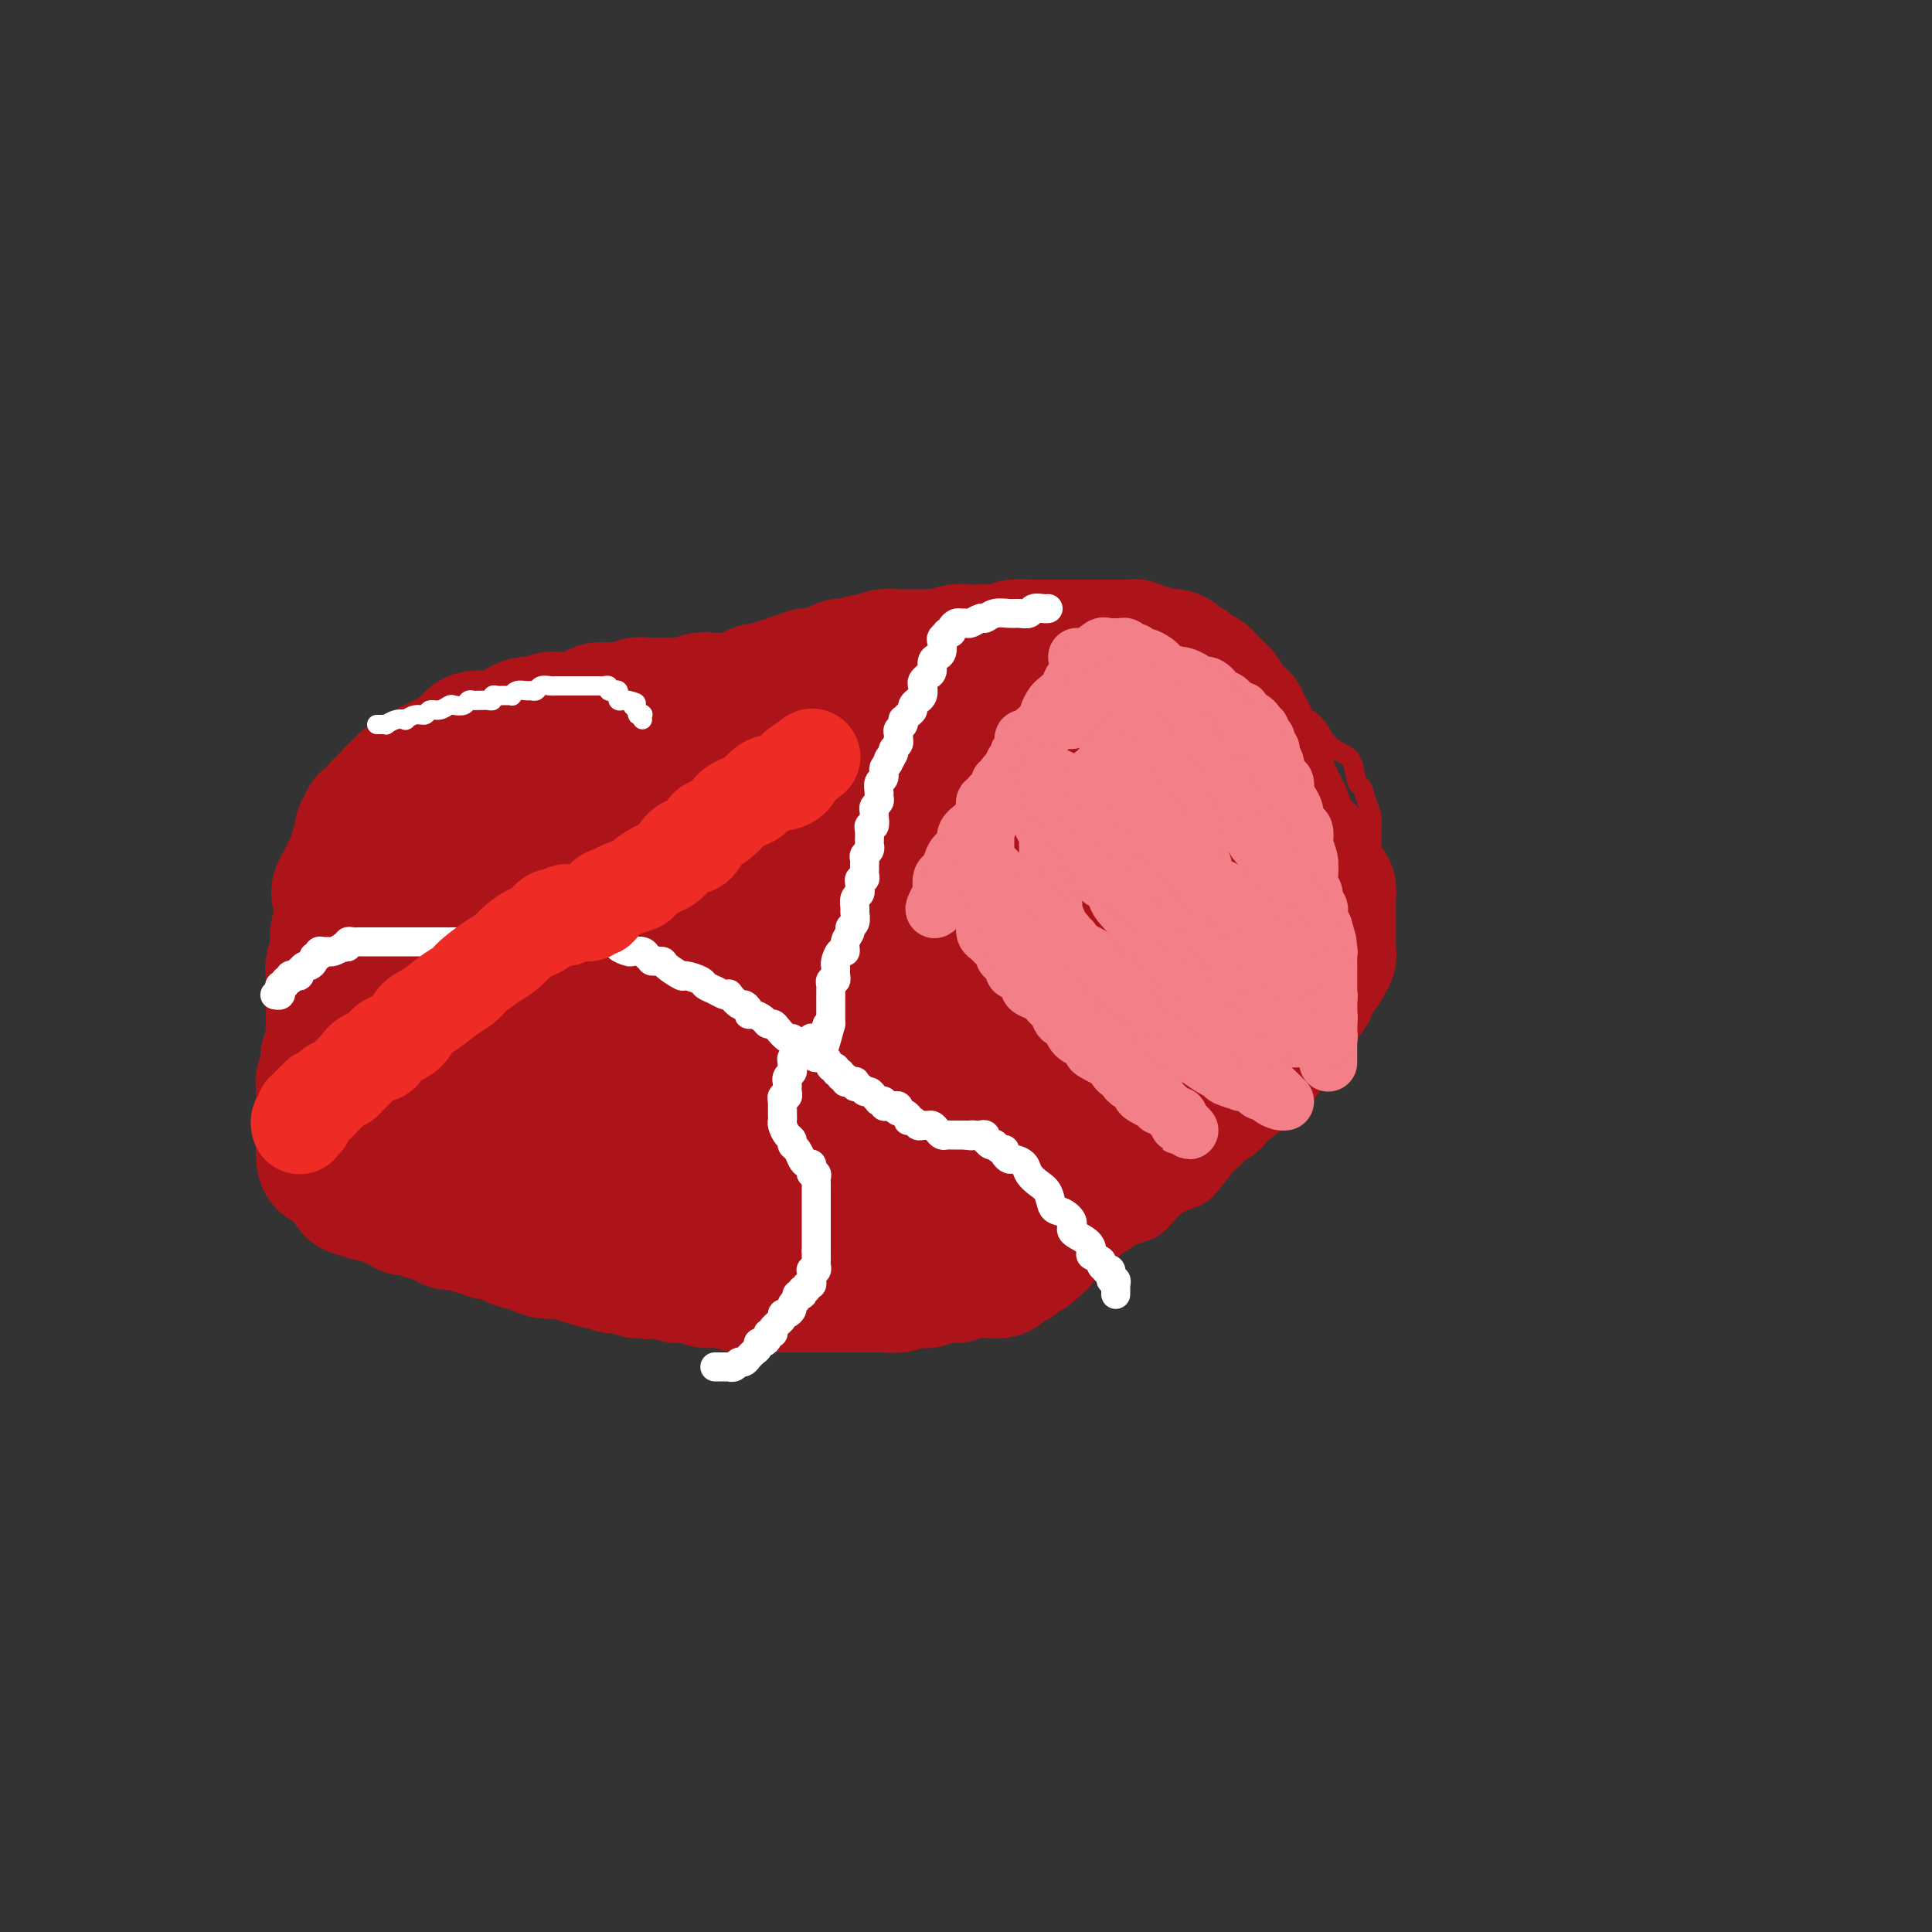 <svg viewBox='0 0 400 400' version='1.1' xmlns='http://www.w3.org/2000/svg' xmlns:xlink='http://www.w3.org/1999/xlink'><rect x="0" y="0" width="400" height="400" fill="#333333" stroke="none"/><g fill='none' stroke='#AD1419' stroke-width='4' stroke-linecap='round' stroke-linejoin='round'><path d='M173,138c0.015,-0.312 0.029,-0.623 0,-1c-0.029,-0.377 -0.102,-0.819 0,-1c0.102,-0.181 0.378,-0.101 0,0c-0.378,0.101 -1.411,0.223 -2,0c-0.589,-0.223 -0.735,-0.792 -1,-1c-0.265,-0.208 -0.648,-0.056 -1,0c-0.352,0.056 -0.672,0.015 -1,0c-0.328,-0.015 -0.663,-0.004 -1,0c-0.337,0.004 -0.676,-0.000 -1,0c-0.324,0.000 -0.633,0.004 -1,0c-0.367,-0.004 -0.791,-0.016 -1,0c-0.209,0.016 -0.203,0.061 -1,0c-0.797,-0.061 -2.398,-0.227 -3,0c-0.602,0.227 -0.206,0.849 -1,1c-0.794,0.151 -2.779,-0.167 -4,0c-1.221,0.167 -1.679,0.819 -3,1c-1.321,0.181 -3.506,-0.111 -5,0c-1.494,0.111 -2.298,0.624 -4,1c-1.702,0.376 -4.301,0.615 -6,1c-1.699,0.385 -2.497,0.915 -4,1c-1.503,0.085 -3.711,-0.277 -6,0c-2.289,0.277 -4.659,1.191 -7,2c-2.341,0.809 -4.653,1.511 -7,2c-2.347,0.489 -4.729,0.764 -7,1c-2.271,0.236 -4.430,0.434 -6,1c-1.570,0.566 -2.551,1.500 -4,2c-1.449,0.500 -3.367,0.566 -5,1c-1.633,0.434 -2.980,1.234 -4,2c-1.020,0.766 -1.713,1.497 -3,2c-1.287,0.503 -3.167,0.780 -4,1c-0.833,0.220 -0.619,0.385 -1,1c-0.381,0.615 -1.356,1.682 -2,2c-0.644,0.318 -0.958,-0.112 -1,0c-0.042,0.112 0.186,0.765 0,1c-0.186,0.235 -0.786,0.052 -1,0c-0.214,-0.052 -0.041,0.027 0,0c0.041,-0.027 -0.048,-0.159 0,0c0.048,0.159 0.234,0.608 0,1c-0.234,0.392 -0.889,0.727 -1,1c-0.111,0.273 0.322,0.485 0,1c-0.322,0.515 -1.399,1.331 -2,2c-0.601,0.669 -0.725,1.189 -1,2c-0.275,0.811 -0.700,1.914 -1,3c-0.300,1.086 -0.475,2.155 -1,3c-0.525,0.845 -1.401,1.465 -2,2c-0.599,0.535 -0.921,0.985 -1,2c-0.079,1.015 0.085,2.595 0,4c-0.085,1.405 -0.418,2.633 -1,4c-0.582,1.367 -1.413,2.872 -2,4c-0.587,1.128 -0.931,1.879 -1,3c-0.069,1.121 0.135,2.612 0,4c-0.135,1.388 -0.610,2.672 -1,4c-0.390,1.328 -0.697,2.700 -1,4c-0.303,1.300 -0.603,2.529 -1,4c-0.397,1.471 -0.891,3.185 -1,5c-0.109,1.815 0.167,3.730 0,5c-0.167,1.270 -0.778,1.896 -1,3c-0.222,1.104 -0.055,2.685 0,4c0.055,1.315 -0.001,2.362 0,3c0.001,0.638 0.060,0.867 0,2c-0.060,1.133 -0.237,3.171 0,4c0.237,0.829 0.890,0.449 1,1c0.110,0.551 -0.322,2.034 0,3c0.322,0.966 1.399,1.415 2,2c0.601,0.585 0.724,1.306 1,2c0.276,0.694 0.703,1.361 1,2c0.297,0.639 0.465,1.249 1,2c0.535,0.751 1.439,1.643 2,2c0.561,0.357 0.781,0.178 1,0'/><path d='M66,246c1.373,1.669 0.806,0.843 1,1c0.194,0.157 1.149,1.298 2,2c0.851,0.702 1.597,0.965 2,1c0.403,0.035 0.462,-0.160 1,0c0.538,0.160 1.554,0.673 2,1c0.446,0.327 0.322,0.468 1,1c0.678,0.532 2.158,1.456 3,2c0.842,0.544 1.047,0.708 2,1c0.953,0.292 2.656,0.713 4,1c1.344,0.287 2.330,0.442 3,1c0.670,0.558 1.025,1.519 2,2c0.975,0.481 2.570,0.482 4,1c1.430,0.518 2.696,1.554 4,2c1.304,0.446 2.648,0.304 4,1c1.352,0.696 2.714,2.232 4,3c1.286,0.768 2.497,0.770 4,1c1.503,0.230 3.300,0.689 5,1c1.700,0.311 3.304,0.475 5,1c1.696,0.525 3.485,1.412 5,2c1.515,0.588 2.755,0.875 4,1c1.245,0.125 2.496,0.086 4,0c1.504,-0.086 3.262,-0.219 5,0c1.738,0.219 3.455,0.790 5,1c1.545,0.210 2.919,0.057 5,0c2.081,-0.057 4.867,-0.020 7,0c2.133,0.020 3.611,0.021 6,0c2.389,-0.021 5.690,-0.065 8,0c2.310,0.065 3.628,0.238 6,0c2.372,-0.238 5.798,-0.889 8,-1c2.202,-0.111 3.180,0.318 5,0c1.820,-0.318 4.484,-1.382 7,-2c2.516,-0.618 4.885,-0.788 7,-1c2.115,-0.212 3.975,-0.464 6,-1c2.025,-0.536 4.214,-1.355 6,-2c1.786,-0.645 3.170,-1.115 5,-2c1.830,-0.885 4.106,-2.184 6,-3c1.894,-0.816 3.407,-1.150 5,-2c1.593,-0.850 3.268,-2.217 5,-3c1.732,-0.783 3.521,-0.983 5,-2c1.479,-1.017 2.648,-2.851 4,-4c1.352,-1.149 2.887,-1.614 4,-2c1.113,-0.386 1.803,-0.692 3,-2c1.197,-1.308 2.900,-3.617 4,-5c1.100,-1.383 1.597,-1.840 3,-3c1.403,-1.160 3.713,-3.024 5,-4c1.287,-0.976 1.552,-1.065 2,-2c0.448,-0.935 1.080,-2.718 2,-4c0.920,-1.282 2.130,-2.063 3,-3c0.870,-0.937 1.402,-2.028 2,-3c0.598,-0.972 1.263,-1.824 2,-3c0.737,-1.176 1.545,-2.677 2,-4c0.455,-1.323 0.557,-2.467 1,-4c0.443,-1.533 1.228,-3.453 2,-5c0.772,-1.547 1.530,-2.720 2,-4c0.470,-1.280 0.652,-2.668 1,-4c0.348,-1.332 0.864,-2.609 1,-4c0.136,-1.391 -0.107,-2.897 0,-4c0.107,-1.103 0.564,-1.803 1,-3c0.436,-1.197 0.850,-2.890 1,-4c0.150,-1.110 0.037,-1.637 0,-3c-0.037,-1.363 0.001,-3.564 0,-5c-0.001,-1.436 -0.042,-2.108 0,-3c0.042,-0.892 0.166,-2.004 0,-3c-0.166,-0.996 -0.624,-1.877 -1,-3c-0.376,-1.123 -0.671,-2.488 -1,-3c-0.329,-0.512 -0.693,-0.171 -1,-1c-0.307,-0.829 -0.556,-2.827 -1,-4c-0.444,-1.173 -1.081,-1.522 -2,-2c-0.919,-0.478 -2.119,-1.087 -3,-2c-0.881,-0.913 -1.442,-2.131 -2,-3c-0.558,-0.869 -1.112,-1.388 -2,-2c-0.888,-0.612 -2.111,-1.318 -3,-2c-0.889,-0.682 -1.445,-1.341 -2,-2'/><path d='M266,145c-3.054,-2.598 -3.690,-2.594 -4,-3c-0.310,-0.406 -0.294,-1.222 -1,-2c-0.706,-0.778 -2.132,-1.517 -3,-2c-0.868,-0.483 -1.177,-0.710 -2,-1c-0.823,-0.290 -2.159,-0.642 -3,-1c-0.841,-0.358 -1.187,-0.723 -2,-1c-0.813,-0.277 -2.093,-0.467 -3,-1c-0.907,-0.533 -1.440,-1.409 -2,-2c-0.560,-0.591 -1.146,-0.898 -2,-1c-0.854,-0.102 -1.976,0.002 -3,0c-1.024,-0.002 -1.951,-0.110 -3,0c-1.049,0.110 -2.222,0.437 -3,0c-0.778,-0.437 -1.163,-1.637 -2,-2c-0.837,-0.363 -2.126,0.113 -3,0c-0.874,-0.113 -1.334,-0.815 -2,-1c-0.666,-0.185 -1.538,0.147 -2,0c-0.462,-0.147 -0.513,-0.771 -1,-1c-0.487,-0.229 -1.411,-0.061 -2,0c-0.589,0.061 -0.843,0.016 -1,0c-0.157,-0.016 -0.217,-0.004 -1,0c-0.783,0.004 -2.289,0.001 -3,0c-0.711,-0.001 -0.627,-0.000 -1,0c-0.373,0.000 -1.204,0.000 -2,0c-0.796,-0.000 -1.557,-0.000 -2,0c-0.443,0.000 -0.566,0.000 -1,0c-0.434,-0.000 -1.177,-0.000 -2,0c-0.823,0.000 -1.726,0.000 -2,0c-0.274,-0.000 0.080,-0.000 0,0c-0.080,0.000 -0.593,0.000 -1,0c-0.407,-0.000 -0.709,-0.000 -1,0c-0.291,0.000 -0.573,0.000 -1,0c-0.427,-0.000 -0.999,-0.000 -1,0c-0.001,0.000 0.569,0.000 0,0c-0.569,-0.000 -2.277,-0.001 -3,0c-0.723,0.001 -0.462,0.003 -1,0c-0.538,-0.003 -1.876,-0.012 -3,0c-1.124,0.012 -2.033,0.046 -3,0c-0.967,-0.046 -1.992,-0.171 -3,0c-1.008,0.171 -1.998,0.638 -3,1c-1.002,0.362 -2.016,0.619 -3,1c-0.984,0.381 -1.939,0.887 -3,1c-1.061,0.113 -2.227,-0.167 -3,0c-0.773,0.167 -1.151,0.780 -2,1c-0.849,0.220 -2.167,0.045 -3,0c-0.833,-0.045 -1.182,0.039 -2,0c-0.818,-0.039 -2.107,-0.203 -3,0c-0.893,0.203 -1.390,0.771 -2,1c-0.610,0.229 -1.333,0.118 -2,0c-0.667,-0.118 -1.276,-0.243 -2,0c-0.724,0.243 -1.561,0.854 -2,1c-0.439,0.146 -0.481,-0.172 -1,0c-0.519,0.172 -1.515,0.834 -2,1c-0.485,0.166 -0.458,-0.166 -1,0c-0.542,0.166 -1.652,0.829 -2,1c-0.348,0.171 0.065,-0.150 0,0c-0.065,0.150 -0.610,0.772 -1,1c-0.390,0.228 -0.627,0.061 -1,0c-0.373,-0.061 -0.884,-0.016 -1,0c-0.116,0.016 0.161,0.004 0,0c-0.161,-0.004 -0.760,-0.001 -1,0c-0.240,0.001 -0.120,0.001 0,0'/></g>
<g fill='none' stroke='#AD1419' stroke-width='28' stroke-linecap='round' stroke-linejoin='round'><path d='M224,153c0.115,0.458 0.231,0.915 0,1c-0.231,0.085 -0.808,-0.203 -1,0c-0.192,0.203 0.002,0.895 0,1c-0.002,0.105 -0.200,-0.378 -1,0c-0.800,0.378 -2.201,1.618 -3,2c-0.799,0.382 -0.995,-0.094 -2,0c-1.005,0.094 -2.819,0.756 -4,1c-1.181,0.244 -1.728,0.069 -3,0c-1.272,-0.069 -3.268,-0.033 -5,0c-1.732,0.033 -3.201,0.061 -5,0c-1.799,-0.061 -3.928,-0.213 -6,0c-2.072,0.213 -4.087,0.789 -6,1c-1.913,0.211 -3.724,0.057 -6,0c-2.276,-0.057 -5.017,-0.018 -7,0c-1.983,0.018 -3.208,0.015 -5,0c-1.792,-0.015 -4.153,-0.041 -6,0c-1.847,0.041 -3.181,0.148 -5,0c-1.819,-0.148 -4.122,-0.551 -6,-1c-1.878,-0.449 -3.332,-0.942 -5,-1c-1.668,-0.058 -3.551,0.321 -5,0c-1.449,-0.321 -2.463,-1.340 -4,-2c-1.537,-0.660 -3.597,-0.961 -5,-1c-1.403,-0.039 -2.148,0.186 -3,0c-0.852,-0.186 -1.812,-0.781 -3,-1c-1.188,-0.219 -2.604,-0.060 -4,0c-1.396,0.060 -2.772,0.023 -4,0c-1.228,-0.023 -2.307,-0.032 -3,0c-0.693,0.032 -1.001,0.104 -2,0c-0.999,-0.104 -2.691,-0.383 -4,0c-1.309,0.383 -2.235,1.427 -3,2c-0.765,0.573 -1.370,0.675 -2,1c-0.630,0.325 -1.286,0.875 -2,1c-0.714,0.125 -1.488,-0.174 -2,0c-0.512,0.174 -0.763,0.820 -1,1c-0.237,0.180 -0.458,-0.106 -1,0c-0.542,0.106 -1.403,0.603 -2,1c-0.597,0.397 -0.929,0.695 -1,1c-0.071,0.305 0.121,0.617 0,1c-0.121,0.383 -0.553,0.838 -1,1c-0.447,0.162 -0.908,0.032 -1,0c-0.092,-0.032 0.187,0.033 0,0c-0.187,-0.033 -0.839,-0.164 -1,0c-0.161,0.164 0.168,0.621 0,1c-0.168,0.379 -0.834,0.679 -1,1c-0.166,0.321 0.167,0.664 0,1c-0.167,0.336 -0.833,0.663 -1,1c-0.167,0.337 0.165,0.682 0,1c-0.165,0.318 -0.829,0.610 -1,1c-0.171,0.390 0.150,0.878 0,1c-0.150,0.122 -0.771,-0.121 -1,0c-0.229,0.121 -0.065,0.606 0,1c0.065,0.394 0.033,0.697 0,1'/><path d='M90,171c-1.172,1.804 -0.103,0.313 0,0c0.103,-0.313 -0.760,0.553 -1,1c-0.240,0.447 0.144,0.475 0,1c-0.144,0.525 -0.817,1.548 -1,2c-0.183,0.452 0.124,0.332 0,1c-0.124,0.668 -0.677,2.123 -1,3c-0.323,0.877 -0.415,1.176 -1,2c-0.585,0.824 -1.662,2.175 -2,3c-0.338,0.825 0.063,1.125 0,2c-0.063,0.875 -0.592,2.324 -1,3c-0.408,0.676 -0.697,0.577 -1,1c-0.303,0.423 -0.621,1.366 -1,2c-0.379,0.634 -0.819,0.957 -1,1c-0.181,0.043 -0.104,-0.195 0,0c0.104,0.195 0.234,0.822 0,1c-0.234,0.178 -0.833,-0.092 -1,0c-0.167,0.092 0.096,0.547 0,1c-0.096,0.453 -0.551,0.905 -1,1c-0.449,0.095 -0.891,-0.167 -1,0c-0.109,0.167 0.114,0.762 0,1c-0.114,0.238 -0.566,0.119 -1,0c-0.434,-0.119 -0.848,-0.239 -1,0c-0.152,0.239 -0.040,0.837 0,1c0.040,0.163 0.007,-0.110 0,0c-0.007,0.110 0.012,0.603 0,1c-0.012,0.397 -0.055,0.698 0,1c0.055,0.302 0.207,0.605 0,1c-0.207,0.395 -0.773,0.883 -1,1c-0.227,0.117 -0.116,-0.139 0,0c0.116,0.139 0.238,0.671 0,1c-0.238,0.329 -0.834,0.456 -1,1c-0.166,0.544 0.100,1.507 0,2c-0.100,0.493 -0.566,0.516 -1,1c-0.434,0.484 -0.834,1.429 -1,2c-0.166,0.571 -0.096,0.769 0,1c0.096,0.231 0.218,0.496 0,1c-0.218,0.504 -0.775,1.248 -1,2c-0.225,0.752 -0.117,1.512 0,2c0.117,0.488 0.241,0.704 0,1c-0.241,0.296 -0.849,0.671 -1,1c-0.151,0.329 0.156,0.613 0,1c-0.156,0.387 -0.774,0.877 -1,1c-0.226,0.123 -0.061,-0.122 0,0c0.061,0.122 0.017,0.611 0,1c-0.017,0.389 -0.008,0.679 0,1c0.008,0.321 0.016,0.674 0,1c-0.016,0.326 -0.057,0.626 0,1c0.057,0.374 0.211,0.821 0,1c-0.211,0.179 -0.789,0.089 -1,0c-0.211,-0.089 -0.057,-0.178 0,0c0.057,0.178 0.015,0.621 0,1c-0.015,0.379 -0.004,0.693 0,1c0.004,0.307 0.001,0.607 0,1c-0.001,0.393 -0.000,0.877 0,1c0.000,0.123 0.000,-0.117 0,0c-0.000,0.117 -0.000,0.591 0,1c0.000,0.409 0.000,0.754 0,1c-0.000,0.246 -0.000,0.395 0,1c0.000,0.605 0.000,1.667 0,2c-0.000,0.333 -0.000,-0.065 0,0c0.000,0.065 0.000,0.591 0,1c-0.000,0.409 -0.000,0.701 0,1c0.000,0.299 0.000,0.605 0,1c-0.000,0.395 -0.000,0.879 0,1c0.000,0.121 0.000,-0.121 0,0c-0.000,0.121 -0.000,0.606 0,1c0.000,0.394 0.000,0.697 0,1'/><path d='M67,239c0.089,3.029 0.813,0.600 1,0c0.187,-0.600 -0.161,0.628 0,1c0.161,0.372 0.831,-0.112 1,0c0.169,0.112 -0.165,0.818 0,1c0.165,0.182 0.828,-0.162 1,0c0.172,0.162 -0.147,0.830 0,1c0.147,0.170 0.760,-0.157 1,0c0.240,0.157 0.105,0.799 0,1c-0.105,0.201 -0.182,-0.037 0,0c0.182,0.037 0.622,0.350 1,1c0.378,0.650 0.694,1.637 1,2c0.306,0.363 0.603,0.101 1,0c0.397,-0.101 0.894,-0.041 1,0c0.106,0.041 -0.179,0.064 0,0c0.179,-0.064 0.821,-0.214 1,0c0.179,0.214 -0.106,0.793 0,1c0.106,0.207 0.602,0.042 1,0c0.398,-0.042 0.698,0.040 1,0c0.302,-0.040 0.606,-0.203 1,0c0.394,0.203 0.879,0.771 1,1c0.121,0.229 -0.121,0.118 0,0c0.121,-0.118 0.606,-0.242 1,0c0.394,0.242 0.697,0.849 1,1c0.303,0.151 0.606,-0.156 1,0c0.394,0.156 0.879,0.774 1,1c0.121,0.226 -0.121,0.060 0,0c0.121,-0.060 0.606,-0.012 1,0c0.394,0.012 0.696,-0.011 1,0c0.304,0.011 0.609,0.055 1,0c0.391,-0.055 0.869,-0.208 1,0c0.131,0.208 -0.085,0.778 0,1c0.085,0.222 0.470,0.098 1,0c0.530,-0.098 1.207,-0.170 2,0c0.793,0.170 1.704,0.580 2,1c0.296,0.420 -0.023,0.848 0,1c0.023,0.152 0.387,0.027 1,0c0.613,-0.027 1.474,0.044 2,0c0.526,-0.044 0.718,-0.204 1,0c0.282,0.204 0.653,0.773 1,1c0.347,0.227 0.671,0.113 1,0c0.329,-0.113 0.662,-0.226 1,0c0.338,0.226 0.681,0.792 1,1c0.319,0.208 0.614,0.059 1,0c0.386,-0.059 0.863,-0.026 1,0c0.137,0.026 -0.067,0.046 0,0c0.067,-0.046 0.403,-0.157 1,0c0.597,0.157 1.455,0.581 2,1c0.545,0.419 0.779,0.834 1,1c0.221,0.166 0.430,0.083 1,0c0.570,-0.083 1.500,-0.166 2,0c0.500,0.166 0.570,0.579 1,1c0.430,0.421 1.219,0.848 2,1c0.781,0.152 1.554,0.027 2,0c0.446,-0.027 0.566,0.044 1,0c0.434,-0.044 1.181,-0.204 2,0c0.819,0.204 1.711,0.773 2,1c0.289,0.227 -0.025,0.113 0,0c0.025,-0.113 0.388,-0.226 1,0c0.612,0.226 1.475,0.792 2,1c0.525,0.208 0.714,0.060 1,0c0.286,-0.060 0.669,-0.030 1,0c0.331,0.030 0.610,0.061 1,0c0.390,-0.061 0.892,-0.212 1,0c0.108,0.212 -0.177,0.789 0,1c0.177,0.211 0.817,0.057 1,0c0.183,-0.057 -0.091,-0.016 0,0c0.091,0.016 0.545,0.008 1,0'/><path d='M129,262c8.846,2.471 2.962,0.648 1,0c-1.962,-0.648 -0.003,-0.121 1,0c1.003,0.121 1.050,-0.163 1,0c-0.050,0.163 -0.197,0.775 0,1c0.197,0.225 0.738,0.064 1,0c0.262,-0.064 0.244,-0.031 1,0c0.756,0.031 2.285,0.060 3,0c0.715,-0.060 0.615,-0.208 1,0c0.385,0.208 1.256,0.774 2,1c0.744,0.226 1.360,0.113 2,0c0.640,-0.113 1.305,-0.228 2,0c0.695,0.228 1.421,0.797 2,1c0.579,0.203 1.009,0.040 2,0c0.991,-0.040 2.541,0.042 3,0c0.459,-0.042 -0.173,-0.207 0,0c0.173,0.207 1.150,0.788 2,1c0.850,0.212 1.574,0.057 2,0c0.426,-0.057 0.556,-0.015 1,0c0.444,0.015 1.203,0.004 2,0c0.797,-0.004 1.632,-0.001 2,0c0.368,0.001 0.271,0.000 1,0c0.729,-0.000 2.286,-0.000 3,0c0.714,0.000 0.587,0.000 1,0c0.413,-0.000 1.368,-0.000 2,0c0.632,0.000 0.943,0.000 1,0c0.057,-0.000 -0.140,-0.000 0,0c0.140,0.000 0.616,0.000 1,0c0.384,-0.000 0.676,-0.000 1,0c0.324,0.000 0.678,0.000 1,0c0.322,-0.000 0.610,-0.000 1,0c0.390,0.000 0.881,0.000 1,0c0.119,-0.000 -0.135,-0.000 0,0c0.135,0.000 0.660,0.000 1,0c0.340,-0.000 0.495,-0.000 1,0c0.505,0.000 1.361,0.001 2,0c0.639,-0.001 1.062,-0.004 2,0c0.938,0.004 2.392,0.015 3,0c0.608,-0.015 0.371,-0.056 1,0c0.629,0.056 2.123,0.207 3,0c0.877,-0.207 1.137,-0.773 2,-1c0.863,-0.227 2.329,-0.114 3,0c0.671,0.114 0.546,0.228 1,0c0.454,-0.228 1.487,-0.797 2,-1c0.513,-0.203 0.505,-0.040 1,0c0.495,0.040 1.494,-0.042 2,0c0.506,0.042 0.521,0.207 1,0c0.479,-0.207 1.422,-0.788 2,-1c0.578,-0.212 0.790,-0.056 1,0c0.210,0.056 0.419,0.011 1,0c0.581,-0.011 1.533,0.011 2,0c0.467,-0.011 0.450,-0.054 1,0c0.550,0.054 1.667,0.207 2,0c0.333,-0.207 -0.118,-0.773 0,-1c0.118,-0.227 0.805,-0.116 1,0c0.195,0.116 -0.103,0.237 0,0c0.103,-0.237 0.606,-0.833 1,-1c0.394,-0.167 0.679,0.095 1,0c0.321,-0.095 0.677,-0.548 1,-1c0.323,-0.452 0.612,-0.905 1,-1c0.388,-0.095 0.874,0.167 1,0c0.126,-0.167 -0.107,-0.762 0,-1c0.107,-0.238 0.553,-0.119 1,0'/><path d='M214,258c1.266,-0.880 0.932,-0.578 1,-1c0.068,-0.422 0.539,-1.566 1,-2c0.461,-0.434 0.911,-0.159 1,0c0.089,0.159 -0.182,0.201 0,0c0.182,-0.201 0.819,-0.646 1,-1c0.181,-0.354 -0.092,-0.615 0,-1c0.092,-0.385 0.551,-0.892 1,-1c0.449,-0.108 0.890,0.182 1,0c0.110,-0.182 -0.111,-0.836 0,-1c0.111,-0.164 0.553,0.163 1,0c0.447,-0.163 0.897,-0.817 1,-1c0.103,-0.183 -0.142,0.106 0,0c0.142,-0.106 0.671,-0.606 1,-1c0.329,-0.394 0.459,-0.682 1,-1c0.541,-0.318 1.492,-0.666 2,-1c0.508,-0.334 0.574,-0.653 1,-1c0.426,-0.347 1.214,-0.723 2,-1c0.786,-0.277 1.572,-0.455 2,-1c0.428,-0.545 0.499,-1.455 1,-2c0.501,-0.545 1.434,-0.724 2,-1c0.566,-0.276 0.766,-0.650 1,-1c0.234,-0.350 0.500,-0.675 1,-1c0.500,-0.325 1.232,-0.651 2,-1c0.768,-0.349 1.570,-0.723 2,-1c0.430,-0.277 0.486,-0.458 1,-1c0.514,-0.542 1.485,-1.446 2,-2c0.515,-0.554 0.576,-0.760 1,-1c0.424,-0.240 1.213,-0.516 2,-1c0.787,-0.484 1.572,-1.176 2,-2c0.428,-0.824 0.500,-1.779 1,-2c0.500,-0.221 1.430,0.293 2,0c0.570,-0.293 0.782,-1.392 1,-2c0.218,-0.608 0.442,-0.727 1,-1c0.558,-0.273 1.448,-0.702 2,-1c0.552,-0.298 0.765,-0.465 1,-1c0.235,-0.535 0.492,-1.439 1,-2c0.508,-0.561 1.266,-0.780 2,-1c0.734,-0.220 1.444,-0.443 2,-1c0.556,-0.557 0.957,-1.449 1,-2c0.043,-0.551 -0.274,-0.763 0,-1c0.274,-0.237 1.138,-0.500 2,-1c0.862,-0.500 1.722,-1.237 2,-2c0.278,-0.763 -0.027,-1.551 0,-2c0.027,-0.449 0.385,-0.558 1,-1c0.615,-0.442 1.488,-1.218 2,-2c0.512,-0.782 0.663,-1.571 1,-2c0.337,-0.429 0.860,-0.497 1,-1c0.140,-0.503 -0.102,-1.439 0,-2c0.102,-0.561 0.548,-0.747 1,-1c0.452,-0.253 0.909,-0.575 1,-1c0.091,-0.425 -0.186,-0.955 0,-1c0.186,-0.045 0.834,0.395 1,0c0.166,-0.395 -0.152,-1.624 0,-2c0.152,-0.376 0.773,0.103 1,0c0.227,-0.103 0.061,-0.787 0,-1c-0.061,-0.213 -0.016,0.045 0,0c0.016,-0.045 0.004,-0.392 0,-1c-0.004,-0.608 -0.001,-1.476 0,-2c0.001,-0.524 0.000,-0.703 0,-1c-0.000,-0.297 -0.000,-0.712 0,-1c0.000,-0.288 0.001,-0.449 0,-1c-0.001,-0.551 -0.003,-1.492 0,-2c0.003,-0.508 0.012,-0.583 0,-1c-0.012,-0.417 -0.046,-1.176 0,-2c0.046,-0.824 0.171,-1.712 0,-2c-0.171,-0.288 -0.638,0.026 -1,0c-0.362,-0.026 -0.619,-0.391 -1,-1c-0.381,-0.609 -0.886,-1.462 -1,-2c-0.114,-0.538 0.162,-0.760 0,-1c-0.162,-0.240 -0.760,-0.497 -1,-1c-0.240,-0.503 -0.120,-1.251 0,-2'/><path d='M271,177c-0.798,-1.257 -0.792,-0.900 -1,-1c-0.208,-0.100 -0.630,-0.657 -1,-1c-0.370,-0.343 -0.687,-0.472 -1,-1c-0.313,-0.528 -0.623,-1.455 -1,-2c-0.377,-0.545 -0.823,-0.710 -1,-1c-0.177,-0.290 -0.085,-0.707 0,-1c0.085,-0.293 0.164,-0.463 0,-1c-0.164,-0.537 -0.569,-1.439 -1,-2c-0.431,-0.561 -0.886,-0.779 -1,-1c-0.114,-0.221 0.113,-0.444 0,-1c-0.113,-0.556 -0.565,-1.444 -1,-2c-0.435,-0.556 -0.851,-0.779 -1,-1c-0.149,-0.221 -0.030,-0.440 0,-1c0.030,-0.560 -0.029,-1.459 0,-2c0.029,-0.541 0.147,-0.722 0,-1c-0.147,-0.278 -0.560,-0.653 -1,-1c-0.440,-0.347 -0.907,-0.666 -1,-1c-0.093,-0.334 0.186,-0.685 0,-1c-0.186,-0.315 -0.839,-0.595 -1,-1c-0.161,-0.405 0.168,-0.935 0,-1c-0.168,-0.065 -0.833,0.333 -1,0c-0.167,-0.333 0.162,-1.399 0,-2c-0.162,-0.601 -0.817,-0.738 -1,-1c-0.183,-0.262 0.105,-0.649 0,-1c-0.105,-0.351 -0.603,-0.668 -1,-1c-0.397,-0.332 -0.694,-0.680 -1,-1c-0.306,-0.320 -0.621,-0.610 -1,-1c-0.379,-0.390 -0.822,-0.878 -1,-1c-0.178,-0.122 -0.089,0.122 0,0c0.089,-0.122 0.180,-0.610 0,-1c-0.180,-0.390 -0.630,-0.682 -1,-1c-0.370,-0.318 -0.661,-0.663 -1,-1c-0.339,-0.337 -0.725,-0.668 -1,-1c-0.275,-0.332 -0.440,-0.667 -1,-1c-0.560,-0.333 -1.516,-0.664 -2,-1c-0.484,-0.336 -0.496,-0.677 -1,-1c-0.504,-0.323 -1.500,-0.626 -2,-1c-0.500,-0.374 -0.505,-0.817 -1,-1c-0.495,-0.183 -1.481,-0.105 -2,0c-0.519,0.105 -0.572,0.238 -1,0c-0.428,-0.238 -1.232,-0.849 -2,-1c-0.768,-0.151 -1.501,0.156 -2,0c-0.499,-0.156 -0.764,-0.774 -1,-1c-0.236,-0.226 -0.443,-0.061 -1,0c-0.557,0.061 -1.463,0.016 -2,0c-0.537,-0.016 -0.706,-0.004 -1,0c-0.294,0.004 -0.712,0.001 -1,0c-0.288,-0.001 -0.447,-0.000 -1,0c-0.553,0.000 -1.499,0.000 -2,0c-0.501,-0.000 -0.556,-0.000 -1,0c-0.444,0.000 -1.278,-0.000 -2,0c-0.722,0.000 -1.333,0.000 -2,0c-0.667,-0.000 -1.390,-0.001 -2,0c-0.610,0.001 -1.107,0.004 -2,0c-0.893,-0.004 -2.183,-0.015 -3,0c-0.817,0.015 -1.162,0.057 -2,0c-0.838,-0.057 -2.168,-0.211 -3,0c-0.832,0.211 -1.167,0.788 -2,1c-0.833,0.212 -2.164,0.061 -3,0c-0.836,-0.061 -1.178,-0.030 -2,0c-0.822,0.030 -2.126,0.061 -3,0c-0.874,-0.061 -1.320,-0.212 -2,0c-0.680,0.212 -1.596,0.789 -2,1c-0.404,0.211 -0.296,0.057 -1,0c-0.704,-0.057 -2.221,-0.015 -3,0c-0.779,0.015 -0.821,0.004 -1,0c-0.179,-0.004 -0.495,-0.001 -1,0c-0.505,0.001 -1.200,-0.001 -2,0c-0.800,0.001 -1.706,0.003 -2,0c-0.294,-0.003 0.024,-0.011 0,0c-0.024,0.011 -0.391,0.041 -1,0c-0.609,-0.041 -1.460,-0.155 -2,0c-0.540,0.155 -0.770,0.577 -1,1'/><path d='M182,137c-4.467,0.480 -1.634,0.180 -1,0c0.634,-0.180 -0.929,-0.240 -2,0c-1.071,0.240 -1.648,0.781 -2,1c-0.352,0.219 -0.478,0.115 -1,0c-0.522,-0.115 -1.439,-0.241 -2,0c-0.561,0.241 -0.765,0.848 -1,1c-0.235,0.152 -0.501,-0.151 -1,0c-0.499,0.151 -1.232,0.757 -2,1c-0.768,0.243 -1.572,0.122 -2,0c-0.428,-0.122 -0.481,-0.244 -1,0c-0.519,0.244 -1.504,0.854 -2,1c-0.496,0.146 -0.503,-0.172 -1,0c-0.497,0.172 -1.483,0.833 -2,1c-0.517,0.167 -0.565,-0.162 -1,0c-0.435,0.162 -1.256,0.814 -2,1c-0.744,0.186 -1.411,-0.093 -2,0c-0.589,0.093 -1.101,0.560 -2,1c-0.899,0.440 -2.184,0.854 -3,1c-0.816,0.146 -1.162,0.025 -2,0c-0.838,-0.025 -2.169,0.046 -3,0c-0.831,-0.046 -1.163,-0.209 -2,0c-0.837,0.209 -2.178,0.788 -3,1c-0.822,0.212 -1.126,0.056 -2,0c-0.874,-0.056 -2.317,-0.011 -3,0c-0.683,0.011 -0.607,-0.011 -1,0c-0.393,0.011 -1.255,0.056 -2,0c-0.745,-0.056 -1.374,-0.212 -2,0c-0.626,0.212 -1.251,0.792 -2,1c-0.749,0.208 -1.622,0.046 -2,0c-0.378,-0.046 -0.260,0.026 -1,0c-0.740,-0.026 -2.339,-0.150 -3,0c-0.661,0.150 -0.385,0.575 -1,1c-0.615,0.425 -2.122,0.850 -3,1c-0.878,0.150 -1.127,0.025 -2,0c-0.873,-0.025 -2.369,0.049 -3,0c-0.631,-0.049 -0.395,-0.221 -1,0c-0.605,0.221 -2.049,0.833 -3,1c-0.951,0.167 -1.408,-0.113 -2,0c-0.592,0.113 -1.318,0.617 -2,1c-0.682,0.383 -1.320,0.645 -2,1c-0.680,0.355 -1.404,0.802 -2,1c-0.596,0.198 -1.066,0.147 -2,0c-0.934,-0.147 -2.333,-0.390 -3,0c-0.667,0.390 -0.603,1.414 -1,2c-0.397,0.586 -1.256,0.733 -2,1c-0.744,0.267 -1.373,0.654 -2,1c-0.627,0.346 -1.252,0.651 -2,1c-0.748,0.349 -1.619,0.742 -2,1c-0.381,0.258 -0.273,0.382 -1,1c-0.727,0.618 -2.289,1.729 -3,2c-0.711,0.271 -0.572,-0.297 -1,0c-0.428,0.297 -1.424,1.459 -2,2c-0.576,0.541 -0.731,0.461 -1,1c-0.269,0.539 -0.650,1.699 -1,2c-0.350,0.301 -0.668,-0.255 -1,0c-0.332,0.255 -0.676,1.321 -1,2c-0.324,0.679 -0.626,0.969 -1,1c-0.374,0.031 -0.818,-0.199 -1,0c-0.182,0.199 -0.102,0.827 0,1c0.102,0.173 0.224,-0.108 0,0c-0.224,0.108 -0.796,0.607 -1,1c-0.204,0.393 -0.040,0.682 0,1c0.040,0.318 -0.046,0.666 0,1c0.046,0.334 0.222,0.654 0,1c-0.222,0.346 -0.843,0.719 -1,1c-0.157,0.281 0.150,0.471 0,1c-0.150,0.529 -0.757,1.399 -1,2c-0.243,0.601 -0.120,0.935 0,1c0.120,0.065 0.238,-0.137 0,0c-0.238,0.137 -0.833,0.614 -1,1c-0.167,0.386 0.095,0.682 0,1c-0.095,0.318 -0.548,0.659 -1,1'/><path d='M71,183c-1.703,3.071 -0.460,1.249 0,1c0.460,-0.249 0.137,1.074 0,2c-0.137,0.926 -0.088,1.454 0,2c0.088,0.546 0.216,1.109 0,2c-0.216,0.891 -0.776,2.112 -1,3c-0.224,0.888 -0.113,1.445 0,2c0.113,0.555 0.226,1.108 0,2c-0.226,0.892 -0.793,2.122 -1,3c-0.207,0.878 -0.056,1.405 0,2c0.056,0.595 0.015,1.259 0,2c-0.015,0.741 -0.004,1.561 0,2c0.004,0.439 0.001,0.499 0,1c-0.001,0.501 -0.000,1.443 0,2c0.000,0.557 0.000,0.730 0,1c-0.000,0.270 -0.000,0.636 0,1c0.000,0.364 -0.000,0.726 0,1c0.000,0.274 0.000,0.460 0,1c-0.000,0.540 -0.001,1.435 0,2c0.001,0.565 0.004,0.799 0,1c-0.004,0.201 -0.015,0.368 0,1c0.015,0.632 0.056,1.728 0,2c-0.056,0.272 -0.207,-0.282 0,0c0.207,0.282 0.773,1.400 1,2c0.227,0.600 0.114,0.683 0,1c-0.114,0.317 -0.228,0.869 0,1c0.228,0.131 0.797,-0.158 1,0c0.203,0.158 0.039,0.763 0,1c-0.039,0.237 0.046,0.105 0,0c-0.046,-0.105 -0.224,-0.182 0,0c0.224,0.182 0.849,0.622 1,1c0.151,0.378 -0.171,0.694 0,1c0.171,0.306 0.834,0.603 1,1c0.166,0.397 -0.167,0.894 0,1c0.167,0.106 0.833,-0.177 1,0c0.167,0.177 -0.163,0.816 0,1c0.163,0.184 0.821,-0.086 1,0c0.179,0.086 -0.121,0.530 0,1c0.121,0.470 0.663,0.967 1,1c0.337,0.033 0.470,-0.399 1,0c0.530,0.399 1.456,1.630 2,2c0.544,0.370 0.704,-0.122 1,0c0.296,0.122 0.727,0.856 1,1c0.273,0.144 0.388,-0.303 1,0c0.612,0.303 1.721,1.357 2,2c0.279,0.643 -0.272,0.875 0,1c0.272,0.125 1.367,0.143 2,0c0.633,-0.143 0.804,-0.446 1,0c0.196,0.446 0.419,1.640 1,2c0.581,0.360 1.522,-0.114 2,0c0.478,0.114 0.494,0.815 1,1c0.506,0.185 1.501,-0.148 2,0c0.499,0.148 0.501,0.775 1,1c0.499,0.225 1.496,0.046 2,0c0.504,-0.046 0.517,0.039 1,0c0.483,-0.039 1.438,-0.203 2,0c0.562,0.203 0.732,0.771 1,1c0.268,0.229 0.633,0.118 1,0c0.367,-0.118 0.735,-0.242 1,0c0.265,0.242 0.426,0.850 1,1c0.574,0.150 1.561,-0.157 2,0c0.439,0.157 0.330,0.778 1,1c0.670,0.222 2.119,0.045 3,0c0.881,-0.045 1.194,0.040 2,0c0.806,-0.040 2.105,-0.207 3,0c0.895,0.207 1.384,0.787 2,1c0.616,0.213 1.357,0.057 2,0c0.643,-0.057 1.187,-0.015 2,0c0.813,0.015 1.894,0.005 3,0c1.106,-0.005 2.238,-0.004 3,0c0.762,0.004 1.153,0.011 2,0c0.847,-0.011 2.151,-0.042 3,0c0.849,0.042 1.243,0.155 2,0c0.757,-0.155 1.879,-0.577 3,-1'/><path d='M136,244c4.469,-0.260 2.141,-0.909 2,-1c-0.141,-0.091 1.904,0.375 3,0c1.096,-0.375 1.242,-1.591 2,-2c0.758,-0.409 2.127,-0.011 3,0c0.873,0.011 1.250,-0.364 2,-1c0.750,-0.636 1.872,-1.532 3,-2c1.128,-0.468 2.261,-0.507 3,-1c0.739,-0.493 1.085,-1.441 2,-2c0.915,-0.559 2.400,-0.731 3,-1c0.600,-0.269 0.316,-0.636 1,-1c0.684,-0.364 2.337,-0.727 3,-1c0.663,-0.273 0.338,-0.458 1,-1c0.662,-0.542 2.313,-1.442 3,-2c0.687,-0.558 0.412,-0.775 1,-1c0.588,-0.225 2.041,-0.459 3,-1c0.959,-0.541 1.425,-1.388 2,-2c0.575,-0.612 1.258,-0.990 2,-1c0.742,-0.010 1.542,0.347 2,0c0.458,-0.347 0.574,-1.399 1,-2c0.426,-0.601 1.161,-0.753 2,-1c0.839,-0.247 1.783,-0.591 2,-1c0.217,-0.409 -0.293,-0.883 0,-1c0.293,-0.117 1.388,0.122 2,0c0.612,-0.122 0.740,-0.607 1,-1c0.260,-0.393 0.652,-0.696 1,-1c0.348,-0.304 0.653,-0.610 1,-1c0.347,-0.390 0.736,-0.863 1,-1c0.264,-0.137 0.403,0.063 1,0c0.597,-0.063 1.651,-0.387 2,-1c0.349,-0.613 -0.006,-1.514 0,-2c0.006,-0.486 0.373,-0.557 1,-1c0.627,-0.443 1.515,-1.259 2,-2c0.485,-0.741 0.567,-1.408 1,-2c0.433,-0.592 1.217,-1.110 2,-2c0.783,-0.890 1.565,-2.153 2,-3c0.435,-0.847 0.523,-1.280 1,-2c0.477,-0.720 1.344,-1.729 2,-3c0.656,-1.271 1.099,-2.804 2,-4c0.901,-1.196 2.258,-2.056 3,-3c0.742,-0.944 0.870,-1.971 1,-3c0.130,-1.029 0.263,-2.060 1,-3c0.737,-0.940 2.079,-1.789 3,-3c0.921,-1.211 1.421,-2.785 2,-4c0.579,-1.215 1.236,-2.072 2,-3c0.764,-0.928 1.636,-1.926 2,-3c0.364,-1.074 0.221,-2.223 1,-3c0.779,-0.777 2.481,-1.183 3,-2c0.519,-0.817 -0.144,-2.046 0,-3c0.144,-0.954 1.095,-1.633 2,-2c0.905,-0.367 1.763,-0.423 2,-1c0.237,-0.577 -0.146,-1.674 0,-2c0.146,-0.326 0.823,0.119 1,0c0.177,-0.119 -0.145,-0.801 0,-1c0.145,-0.199 0.756,0.086 1,0c0.244,-0.086 0.121,-0.544 0,-1c-0.121,-0.456 -0.239,-0.911 0,-1c0.239,-0.089 0.835,0.187 1,0c0.165,-0.187 -0.100,-0.838 0,-1c0.100,-0.162 0.565,0.164 1,0c0.435,-0.164 0.841,-0.817 1,-1c0.159,-0.183 0.070,0.105 0,0c-0.070,-0.105 -0.123,-0.603 0,-1c0.123,-0.397 0.422,-0.694 1,-1c0.578,-0.306 1.436,-0.622 2,-1c0.564,-0.378 0.832,-0.818 1,-1c0.168,-0.182 0.234,-0.105 1,0c0.766,0.105 2.233,0.238 3,0c0.767,-0.238 0.834,-0.847 1,-1c0.166,-0.153 0.429,0.151 1,0c0.571,-0.151 1.449,-0.757 2,-1c0.551,-0.243 0.776,-0.121 1,0'/><path d='M244,147c1.795,-0.607 0.282,-0.125 0,0c-0.282,0.125 0.668,-0.108 1,0c0.332,0.108 0.048,0.557 0,1c-0.048,0.443 0.142,0.878 0,1c-0.142,0.122 -0.616,-0.071 -1,0c-0.384,0.071 -0.680,0.404 -1,1c-0.320,0.596 -0.666,1.455 -1,2c-0.334,0.545 -0.657,0.777 -1,1c-0.343,0.223 -0.707,0.437 -1,1c-0.293,0.563 -0.516,1.474 -1,2c-0.484,0.526 -1.228,0.666 -2,1c-0.772,0.334 -1.570,0.863 -2,1c-0.430,0.137 -0.490,-0.117 -1,0c-0.510,0.117 -1.469,0.605 -2,1c-0.531,0.395 -0.635,0.697 -1,1c-0.365,0.303 -0.992,0.609 -2,1c-1.008,0.391 -2.399,0.869 -3,1c-0.601,0.131 -0.414,-0.086 -1,0c-0.586,0.086 -1.946,0.475 -3,1c-1.054,0.525 -1.803,1.187 -3,2c-1.197,0.813 -2.841,1.777 -4,2c-1.159,0.223 -1.833,-0.296 -3,0c-1.167,0.296 -2.828,1.406 -4,2c-1.172,0.594 -1.855,0.671 -3,1c-1.145,0.329 -2.753,0.910 -4,1c-1.247,0.090 -2.134,-0.312 -3,0c-0.866,0.312 -1.711,1.337 -3,2c-1.289,0.663 -3.020,0.962 -4,1c-0.980,0.038 -1.207,-0.187 -2,0c-0.793,0.187 -2.152,0.786 -3,1c-0.848,0.214 -1.186,0.043 -2,0c-0.814,-0.043 -2.105,0.041 -3,0c-0.895,-0.041 -1.393,-0.207 -2,0c-0.607,0.207 -1.322,0.788 -2,1c-0.678,0.212 -1.318,0.057 -2,0c-0.682,-0.057 -1.404,-0.015 -2,0c-0.596,0.015 -1.066,0.004 -2,0c-0.934,-0.004 -2.333,-0.001 -3,0c-0.667,0.001 -0.601,0.000 -1,0c-0.399,-0.000 -1.261,-0.000 -2,0c-0.739,0.000 -1.354,0.000 -2,0c-0.646,-0.000 -1.323,-0.000 -2,0c-0.677,0.000 -1.354,0.000 -2,0c-0.646,-0.000 -1.261,-0.000 -2,0c-0.739,0.000 -1.604,0.000 -2,0c-0.396,-0.000 -0.324,-0.000 -1,0c-0.676,0.000 -2.099,0.001 -3,0c-0.901,-0.001 -1.278,-0.004 -2,0c-0.722,0.004 -1.788,0.015 -3,0c-1.212,-0.015 -2.571,-0.056 -4,0c-1.429,0.056 -2.930,0.208 -4,0c-1.070,-0.208 -1.711,-0.777 -3,-1c-1.289,-0.223 -3.228,-0.101 -5,0c-1.772,0.101 -3.376,0.182 -5,0c-1.624,-0.182 -3.266,-0.627 -5,-1c-1.734,-0.373 -3.559,-0.673 -5,-1c-1.441,-0.327 -2.497,-0.680 -4,-1c-1.503,-0.320 -3.452,-0.607 -5,-1c-1.548,-0.393 -2.695,-0.893 -4,-1c-1.305,-0.107 -2.770,0.178 -4,0c-1.230,-0.178 -2.227,-0.821 -3,-1c-0.773,-0.179 -1.324,0.106 -2,0c-0.676,-0.106 -1.479,-0.602 -2,-1c-0.521,-0.398 -0.761,-0.699 -1,-1'/><path d='M90,167c-5.866,-1.287 -3.032,-0.503 -2,0c1.032,0.503 0.262,0.726 0,1c-0.262,0.274 -0.015,0.601 0,1c0.015,0.399 -0.203,0.871 0,1c0.203,0.129 0.828,-0.085 1,0c0.172,0.085 -0.109,0.470 0,1c0.109,0.530 0.607,1.206 1,2c0.393,0.794 0.681,1.708 1,2c0.319,0.292 0.668,-0.038 1,0c0.332,0.038 0.647,0.443 1,1c0.353,0.557 0.742,1.266 1,2c0.258,0.734 0.384,1.492 1,2c0.616,0.508 1.723,0.766 2,1c0.277,0.234 -0.276,0.443 0,1c0.276,0.557 1.382,1.462 2,2c0.618,0.538 0.747,0.707 1,1c0.253,0.293 0.631,0.708 1,1c0.369,0.292 0.729,0.459 1,1c0.271,0.541 0.453,1.455 1,2c0.547,0.545 1.460,0.721 2,1c0.540,0.279 0.708,0.663 1,1c0.292,0.337 0.707,0.629 1,1c0.293,0.371 0.464,0.821 1,1c0.536,0.179 1.438,0.086 2,0c0.562,-0.086 0.785,-0.167 1,0c0.215,0.167 0.424,0.581 1,1c0.576,0.419 1.520,0.844 2,1c0.480,0.156 0.494,0.043 1,0c0.506,-0.043 1.502,-0.014 2,0c0.498,0.014 0.499,0.015 1,0c0.501,-0.015 1.504,-0.046 2,0c0.496,0.046 0.486,0.168 1,0c0.514,-0.168 1.554,-0.626 2,-1c0.446,-0.374 0.299,-0.663 1,-1c0.701,-0.337 2.252,-0.721 3,-1c0.748,-0.279 0.695,-0.452 1,-1c0.305,-0.548 0.970,-1.470 2,-2c1.030,-0.530 2.425,-0.667 3,-1c0.575,-0.333 0.329,-0.864 1,-1c0.671,-0.136 2.260,0.121 3,0c0.740,-0.121 0.631,-0.620 1,-1c0.369,-0.380 1.217,-0.641 2,-1c0.783,-0.359 1.501,-0.814 2,-1c0.499,-0.186 0.778,-0.101 1,0c0.222,0.101 0.388,0.220 1,0c0.612,-0.220 1.670,-0.777 2,-1c0.330,-0.223 -0.066,-0.112 0,0c0.066,0.112 0.596,0.226 1,0c0.404,-0.226 0.682,-0.793 1,-1c0.318,-0.207 0.677,-0.056 1,0c0.323,0.056 0.611,0.015 1,0c0.389,-0.015 0.878,-0.004 1,0c0.122,0.004 -0.122,0.001 0,0c0.122,-0.001 0.610,-0.000 1,0c0.390,0.000 0.682,0.000 1,0c0.318,-0.000 0.662,-0.000 1,0c0.338,0.000 0.669,0.000 1,0'/><path d='M155,182c6.291,-2.011 1.517,-0.539 0,0c-1.517,0.539 0.223,0.144 1,0c0.777,-0.144 0.589,-0.039 1,0c0.411,0.039 1.419,0.010 2,0c0.581,-0.010 0.733,-0.003 1,0c0.267,0.003 0.649,0.001 1,0c0.351,-0.001 0.671,-0.000 1,0c0.329,0.000 0.665,0.000 1,0c0.335,-0.000 0.668,-0.000 1,0c0.332,0.000 0.663,0.000 1,0c0.337,-0.000 0.681,0.000 1,0c0.319,-0.000 0.614,-0.000 1,0c0.386,0.000 0.863,0.000 1,0c0.137,-0.000 -0.065,-0.000 0,0c0.065,0.000 0.398,0.000 1,0c0.602,-0.000 1.471,-0.001 2,0c0.529,0.001 0.716,0.003 1,0c0.284,-0.003 0.665,-0.011 1,0c0.335,0.011 0.626,0.041 1,0c0.374,-0.041 0.832,-0.153 1,0c0.168,0.153 0.045,0.569 0,1c-0.045,0.431 -0.012,0.875 0,1c0.012,0.125 0.003,-0.068 0,0c-0.003,0.068 0.000,0.399 0,1c-0.000,0.601 -0.003,1.474 0,2c0.003,0.526 0.012,0.704 0,1c-0.012,0.296 -0.045,0.708 0,1c0.045,0.292 0.169,0.463 0,1c-0.169,0.537 -0.629,1.439 -1,2c-0.371,0.561 -0.652,0.782 -1,1c-0.348,0.218 -0.763,0.433 -1,1c-0.237,0.567 -0.294,1.485 -1,2c-0.706,0.515 -2.060,0.628 -3,1c-0.940,0.372 -1.467,1.002 -2,2c-0.533,0.998 -1.074,2.365 -2,3c-0.926,0.635 -2.239,0.537 -3,1c-0.761,0.463 -0.970,1.486 -2,2c-1.030,0.514 -2.879,0.518 -4,1c-1.121,0.482 -1.513,1.441 -2,2c-0.487,0.559 -1.069,0.718 -2,1c-0.931,0.282 -2.212,0.686 -3,1c-0.788,0.314 -1.083,0.539 -2,1c-0.917,0.461 -2.458,1.157 -4,2c-1.542,0.843 -3.087,1.833 -4,2c-0.913,0.167 -1.194,-0.488 -2,0c-0.806,0.488 -2.138,2.119 -3,3c-0.862,0.881 -1.256,1.010 -2,1c-0.744,-0.010 -1.838,-0.160 -3,0c-1.162,0.160 -2.390,0.631 -3,1c-0.610,0.369 -0.600,0.635 -1,1c-0.400,0.365 -1.209,0.829 -2,1c-0.791,0.171 -1.566,0.049 -2,0c-0.434,-0.049 -0.529,-0.023 -1,0c-0.471,0.023 -1.319,0.045 -2,0c-0.681,-0.045 -1.195,-0.156 -2,0c-0.805,0.156 -1.903,0.578 -3,1'/><path d='M112,223c-3.764,0.774 -2.673,0.207 -3,0c-0.327,-0.207 -2.071,-0.056 -3,0c-0.929,0.056 -1.042,0.015 -2,0c-0.958,-0.015 -2.760,-0.004 -4,0c-1.240,0.004 -1.916,0.002 -3,0c-1.084,-0.002 -2.574,-0.003 -4,0c-1.426,0.003 -2.787,0.012 -4,0c-1.213,-0.012 -2.279,-0.045 -3,0c-0.721,0.045 -1.096,0.166 -2,0c-0.904,-0.166 -2.336,-0.621 -3,-1c-0.664,-0.379 -0.561,-0.683 -1,-1c-0.439,-0.317 -1.422,-0.647 -2,-1c-0.578,-0.353 -0.751,-0.729 -1,-1c-0.249,-0.271 -0.574,-0.439 -1,-1c-0.426,-0.561 -0.954,-1.516 -1,-2c-0.046,-0.484 0.390,-0.497 0,-1c-0.390,-0.503 -1.607,-1.496 -2,-2c-0.393,-0.504 0.039,-0.517 0,-1c-0.039,-0.483 -0.550,-1.434 -1,-2c-0.450,-0.566 -0.838,-0.745 -1,-1c-0.162,-0.255 -0.097,-0.586 0,-1c0.097,-0.414 0.226,-0.911 0,-1c-0.226,-0.089 -0.808,0.228 -1,0c-0.192,-0.228 0.004,-1.003 0,-1c-0.004,0.003 -0.208,0.784 0,1c0.208,0.216 0.830,-0.134 1,0c0.170,0.134 -0.110,0.753 0,1c0.110,0.247 0.611,0.123 1,0c0.389,-0.123 0.667,-0.244 1,0c0.333,0.244 0.722,0.854 1,1c0.278,0.146 0.445,-0.171 1,0c0.555,0.171 1.500,0.830 2,1c0.500,0.170 0.557,-0.151 1,0c0.443,0.151 1.274,0.772 2,1c0.726,0.228 1.349,0.061 2,0c0.651,-0.061 1.330,-0.016 2,0c0.670,0.016 1.331,0.004 2,0c0.669,-0.004 1.345,-0.001 2,0c0.655,0.001 1.289,0.001 2,0c0.711,-0.001 1.500,-0.004 2,0c0.500,0.004 0.711,0.016 1,0c0.289,-0.016 0.655,-0.061 1,0c0.345,0.061 0.669,0.228 1,0c0.331,-0.228 0.670,-0.850 1,-1c0.330,-0.150 0.651,0.171 1,0c0.349,-0.171 0.726,-0.833 1,-1c0.274,-0.167 0.444,0.162 1,0c0.556,-0.162 1.496,-0.814 2,-1c0.504,-0.186 0.572,0.095 1,0c0.428,-0.095 1.217,-0.564 2,-1c0.783,-0.436 1.560,-0.838 2,-1c0.440,-0.162 0.541,-0.085 1,0c0.459,0.085 1.274,0.177 2,0c0.726,-0.177 1.363,-0.622 2,-1c0.637,-0.378 1.274,-0.690 2,-1c0.726,-0.310 1.543,-0.619 2,-1c0.457,-0.381 0.556,-0.834 1,-1c0.444,-0.166 1.235,-0.045 2,0c0.765,0.045 1.504,0.013 2,0c0.496,-0.013 0.748,-0.006 1,0'/><path d='M121,202c4.392,-1.349 2.373,-0.220 2,0c-0.373,0.220 0.899,-0.467 2,-1c1.101,-0.533 2.031,-0.912 3,-1c0.969,-0.088 1.978,0.116 3,0c1.022,-0.116 2.057,-0.552 3,-1c0.943,-0.448 1.793,-0.909 3,-1c1.207,-0.091 2.770,0.187 4,0c1.230,-0.187 2.128,-0.838 3,-1c0.872,-0.162 1.717,0.164 3,0c1.283,-0.164 3.004,-0.818 4,-1c0.996,-0.182 1.268,0.109 2,0c0.732,-0.109 1.924,-0.617 3,-1c1.076,-0.383 2.035,-0.642 3,-1c0.965,-0.358 1.936,-0.817 3,-1c1.064,-0.183 2.221,-0.090 3,0c0.779,0.090 1.181,0.178 2,0c0.819,-0.178 2.055,-0.623 3,-1c0.945,-0.377 1.600,-0.688 2,-1c0.400,-0.312 0.545,-0.626 1,-1c0.455,-0.374 1.221,-0.808 2,-1c0.779,-0.192 1.572,-0.142 2,0c0.428,0.142 0.492,0.375 1,0c0.508,-0.375 1.460,-1.358 2,-2c0.540,-0.642 0.670,-0.943 1,-1c0.330,-0.057 0.862,0.129 1,0c0.138,-0.129 -0.118,-0.573 0,-1c0.118,-0.427 0.609,-0.837 1,-1c0.391,-0.163 0.681,-0.080 1,0c0.319,0.080 0.667,0.157 1,0c0.333,-0.157 0.652,-0.549 1,-1c0.348,-0.451 0.726,-0.961 1,-1c0.274,-0.039 0.445,0.392 1,0c0.555,-0.392 1.493,-1.608 2,-2c0.507,-0.392 0.584,0.040 1,0c0.416,-0.040 1.172,-0.551 2,-1c0.828,-0.449 1.728,-0.837 2,-1c0.272,-0.163 -0.086,-0.100 0,0c0.086,0.100 0.614,0.237 1,0c0.386,-0.237 0.628,-0.848 1,-1c0.372,-0.152 0.874,0.155 1,0c0.126,-0.155 -0.122,-0.774 0,-1c0.122,-0.226 0.615,-0.061 1,0c0.385,0.061 0.663,0.016 1,0c0.337,-0.016 0.733,-0.004 1,0c0.267,0.004 0.404,0.001 1,0c0.596,-0.001 1.653,-0.000 2,0c0.347,0.000 -0.014,0.000 0,0c0.014,-0.000 0.402,-0.000 1,0c0.598,0.000 1.406,0.000 2,0c0.594,-0.000 0.974,-0.000 1,0c0.026,0.000 -0.302,0.001 0,0c0.302,-0.001 1.235,-0.004 2,0c0.765,0.004 1.364,0.015 2,0c0.636,-0.015 1.311,-0.055 2,0c0.689,0.055 1.392,0.207 2,0c0.608,-0.207 1.121,-0.772 2,-1c0.879,-0.228 2.123,-0.118 3,0c0.877,0.118 1.387,0.243 2,0c0.613,-0.243 1.330,-0.853 2,-1c0.670,-0.147 1.292,0.171 2,0c0.708,-0.171 1.500,-0.829 2,-1c0.500,-0.171 0.708,0.147 1,0c0.292,-0.147 0.670,-0.758 1,-1c0.330,-0.242 0.614,-0.117 1,0c0.386,0.117 0.873,0.224 1,0c0.127,-0.224 -0.107,-0.778 0,-1c0.107,-0.222 0.553,-0.111 1,0'/><path d='M234,171c5.809,-1.017 2.330,-1.061 1,-1c-1.330,0.061 -0.511,0.226 0,0c0.511,-0.226 0.715,-0.844 1,-1c0.285,-0.156 0.651,0.151 1,0c0.349,-0.151 0.681,-0.758 1,-1c0.319,-0.242 0.624,-0.117 1,0c0.376,0.117 0.822,0.227 1,0c0.178,-0.227 0.089,-0.792 0,-1c-0.089,-0.208 -0.179,-0.060 0,0c0.179,0.060 0.626,0.030 1,0c0.374,-0.030 0.677,-0.061 1,0c0.323,0.061 0.668,0.213 1,0c0.332,-0.213 0.651,-0.790 1,-1c0.349,-0.210 0.726,-0.052 1,0c0.274,0.052 0.444,-0.002 1,0c0.556,0.002 1.497,0.058 2,0c0.503,-0.058 0.569,-0.232 1,0c0.431,0.232 1.229,0.870 2,1c0.771,0.130 1.516,-0.247 2,0c0.484,0.247 0.708,1.118 1,2c0.292,0.882 0.652,1.777 1,2c0.348,0.223 0.686,-0.224 1,0c0.314,0.224 0.606,1.121 1,2c0.394,0.879 0.890,1.741 1,2c0.110,0.259 -0.167,-0.086 0,0c0.167,0.086 0.778,0.601 1,1c0.222,0.399 0.056,0.681 0,1c-0.056,0.319 -0.000,0.676 0,1c0.000,0.324 -0.055,0.616 0,1c0.055,0.384 0.222,0.862 0,1c-0.222,0.138 -0.832,-0.062 -1,0c-0.168,0.062 0.105,0.387 0,1c-0.105,0.613 -0.589,1.513 -1,2c-0.411,0.487 -0.750,0.561 -1,1c-0.250,0.439 -0.411,1.245 -1,2c-0.589,0.755 -1.607,1.460 -2,2c-0.393,0.540 -0.161,0.915 0,1c0.161,0.085 0.249,-0.122 0,0c-0.249,0.122 -0.837,0.571 -1,1c-0.163,0.429 0.097,0.837 0,1c-0.097,0.163 -0.551,0.081 -1,0c-0.449,-0.081 -0.894,-0.162 -1,0c-0.106,0.162 0.127,0.567 0,1c-0.127,0.433 -0.614,0.894 -1,1c-0.386,0.106 -0.669,-0.143 -1,0c-0.331,0.143 -0.709,0.676 -1,1c-0.291,0.324 -0.496,0.438 -1,1c-0.504,0.562 -1.309,1.573 -2,2c-0.691,0.427 -1.268,0.269 -2,1c-0.732,0.731 -1.618,2.349 -2,3c-0.382,0.651 -0.258,0.334 -1,1c-0.742,0.666 -2.348,2.314 -3,3c-0.652,0.686 -0.349,0.409 -1,1c-0.651,0.591 -2.255,2.050 -3,3c-0.745,0.950 -0.633,1.391 -1,2c-0.367,0.609 -1.215,1.388 -2,2c-0.785,0.612 -1.506,1.058 -2,2c-0.494,0.942 -0.761,2.379 -1,3c-0.239,0.621 -0.449,0.427 -1,1c-0.551,0.573 -1.443,1.915 -2,3c-0.557,1.085 -0.778,1.915 -1,3c-0.222,1.085 -0.443,2.426 -1,3c-0.557,0.574 -1.449,0.381 -2,1c-0.551,0.619 -0.761,2.050 -1,3c-0.239,0.950 -0.507,1.420 -1,2c-0.493,0.580 -1.210,1.272 -2,2c-0.790,0.728 -1.654,1.494 -2,2c-0.346,0.506 -0.173,0.753 0,1'/><path d='M213,239c-2.283,4.129 -0.989,2.452 -1,2c-0.011,-0.452 -1.326,0.322 -2,1c-0.674,0.678 -0.705,1.260 -1,2c-0.295,0.740 -0.852,1.638 -1,2c-0.148,0.362 0.115,0.187 0,0c-0.115,-0.187 -0.608,-0.386 -1,0c-0.392,0.386 -0.682,1.356 -1,2c-0.318,0.644 -0.662,0.961 -1,1c-0.338,0.039 -0.669,-0.199 -1,0c-0.331,0.199 -0.663,0.837 -1,1c-0.337,0.163 -0.681,-0.149 -1,0c-0.319,0.149 -0.614,0.758 -1,1c-0.386,0.242 -0.862,0.117 -1,0c-0.138,-0.117 0.064,-0.228 0,0c-0.064,0.228 -0.394,0.793 -1,1c-0.606,0.207 -1.490,0.055 -2,0c-0.510,-0.055 -0.648,-0.015 -1,0c-0.352,0.015 -0.919,0.004 -1,0c-0.081,-0.004 0.323,-0.001 0,0c-0.323,0.001 -1.372,0.000 -2,0c-0.628,-0.000 -0.835,-0.000 -1,0c-0.165,0.000 -0.289,-0.000 -1,0c-0.711,0.000 -2.011,0.000 -3,0c-0.989,-0.000 -1.667,-0.000 -2,0c-0.333,0.000 -0.320,0.001 -1,0c-0.680,-0.001 -2.054,-0.004 -3,0c-0.946,0.004 -1.465,0.016 -2,0c-0.535,-0.016 -1.088,-0.061 -2,0c-0.912,0.061 -2.185,0.227 -3,0c-0.815,-0.227 -1.174,-0.845 -2,-1c-0.826,-0.155 -2.119,0.155 -3,0c-0.881,-0.155 -1.349,-0.774 -2,-1c-0.651,-0.226 -1.484,-0.060 -2,0c-0.516,0.060 -0.713,0.014 -1,0c-0.287,-0.014 -0.662,0.003 -1,0c-0.338,-0.003 -0.638,-0.027 -1,0c-0.362,0.027 -0.785,0.106 -1,0c-0.215,-0.106 -0.222,-0.395 0,-1c0.222,-0.605 0.674,-1.524 1,-2c0.326,-0.476 0.526,-0.510 1,-1c0.474,-0.490 1.221,-1.438 2,-2c0.779,-0.562 1.589,-0.739 2,-1c0.411,-0.261 0.422,-0.606 1,-1c0.578,-0.394 1.721,-0.838 2,-1c0.279,-0.162 -0.306,-0.044 0,0c0.306,0.044 1.505,0.012 2,0c0.495,-0.012 0.288,-0.003 1,0c0.712,0.003 2.344,0.002 3,0c0.656,-0.002 0.334,-0.005 1,0c0.666,0.005 2.318,0.016 3,0c0.682,-0.016 0.395,-0.060 1,0c0.605,0.060 2.102,0.224 3,0c0.898,-0.224 1.195,-0.834 2,-1c0.805,-0.166 2.117,0.114 3,0c0.883,-0.114 1.336,-0.621 2,-1c0.664,-0.379 1.540,-0.631 2,-1c0.460,-0.369 0.506,-0.854 1,-1c0.494,-0.146 1.438,0.048 2,0c0.562,-0.048 0.742,-0.338 1,-1c0.258,-0.662 0.594,-1.697 1,-2c0.406,-0.303 0.882,0.125 1,0c0.118,-0.125 -0.122,-0.803 0,-1c0.122,-0.197 0.606,0.087 1,0c0.394,-0.087 0.697,-0.543 1,-1'/><path d='M202,232c2.356,-1.596 2.245,-1.587 2,-2c-0.245,-0.413 -0.623,-1.250 0,-2c0.623,-0.750 2.249,-1.414 3,-2c0.751,-0.586 0.629,-1.094 1,-2c0.371,-0.906 1.235,-2.209 2,-3c0.765,-0.791 1.431,-1.069 2,-2c0.569,-0.931 1.039,-2.515 2,-4c0.961,-1.485 2.411,-2.870 3,-4c0.589,-1.130 0.318,-2.006 1,-3c0.682,-0.994 2.318,-2.105 3,-3c0.682,-0.895 0.412,-1.575 1,-3c0.588,-1.425 2.036,-3.595 3,-5c0.964,-1.405 1.446,-2.043 2,-3c0.554,-0.957 1.182,-2.231 2,-3c0.818,-0.769 1.826,-1.031 2,-2c0.174,-0.969 -0.487,-2.644 0,-4c0.487,-1.356 2.120,-2.394 3,-3c0.880,-0.606 1.005,-0.779 1,-1c-0.005,-0.221 -0.141,-0.490 0,-1c0.141,-0.510 0.559,-1.261 1,-2c0.441,-0.739 0.906,-1.466 1,-2c0.094,-0.534 -0.181,-0.874 0,-1c0.181,-0.126 0.819,-0.039 1,0c0.181,0.039 -0.095,0.028 0,0c0.095,-0.028 0.561,-0.075 1,0c0.439,0.075 0.851,0.272 1,0c0.149,-0.272 0.036,-1.012 0,-1c-0.036,0.012 0.006,0.776 0,1c-0.006,0.224 -0.060,-0.092 0,0c0.060,0.092 0.234,0.591 0,1c-0.234,0.409 -0.874,0.729 -1,1c-0.126,0.271 0.264,0.493 0,1c-0.264,0.507 -1.181,1.299 -2,2c-0.819,0.701 -1.539,1.312 -2,2c-0.461,0.688 -0.663,1.455 -1,2c-0.337,0.545 -0.811,0.870 -1,1c-0.189,0.130 -0.095,0.065 0,0'/></g>
<g fill='none' stroke='#FFFFFF' stroke-width='6' stroke-linecap='round' stroke-linejoin='round'><path d='M217,126c-0.213,0.031 -0.426,0.061 -1,0c-0.574,-0.061 -1.508,-0.214 -2,0c-0.492,0.214 -0.541,0.793 -1,1c-0.459,0.207 -1.326,0.040 -2,0c-0.674,-0.040 -1.154,0.046 -2,0c-0.846,-0.046 -2.058,-0.222 -3,0c-0.942,0.222 -1.614,0.844 -2,1c-0.386,0.156 -0.484,-0.155 -1,0c-0.516,0.155 -1.449,0.776 -2,1c-0.551,0.224 -0.721,0.050 -1,0c-0.279,-0.050 -0.667,0.025 -1,0c-0.333,-0.025 -0.610,-0.151 -1,0c-0.390,0.151 -0.893,0.580 -1,1c-0.107,0.420 0.181,0.833 0,1c-0.181,0.167 -0.832,0.090 -1,0c-0.168,-0.090 0.149,-0.193 0,0c-0.149,0.193 -0.762,0.681 -1,1c-0.238,0.319 -0.102,0.471 0,1c0.102,0.529 0.168,1.437 0,2c-0.168,0.563 -0.571,0.781 -1,1c-0.429,0.219 -0.886,0.439 -1,1c-0.114,0.561 0.114,1.463 0,2c-0.114,0.537 -0.571,0.708 -1,1c-0.429,0.292 -0.832,0.704 -1,1c-0.168,0.296 -0.102,0.474 0,1c0.102,0.526 0.238,1.398 0,2c-0.238,0.602 -0.851,0.935 -1,1c-0.149,0.065 0.167,-0.136 0,0c-0.167,0.136 -0.815,0.610 -1,1c-0.185,0.390 0.095,0.696 0,1c-0.095,0.304 -0.565,0.606 -1,1c-0.435,0.394 -0.835,0.879 -1,1c-0.165,0.121 -0.097,-0.121 0,0c0.097,0.121 0.222,0.606 0,1c-0.222,0.394 -0.790,0.697 -1,1c-0.210,0.303 -0.060,0.606 0,1c0.060,0.394 0.030,0.879 0,1c-0.030,0.121 -0.060,-0.122 0,0c0.060,0.122 0.208,0.610 0,1c-0.208,0.390 -0.774,0.683 -1,1c-0.226,0.317 -0.113,0.659 0,1'/><path d='M185,156c-2.100,4.196 -1.351,1.687 -1,1c0.351,-0.687 0.304,0.450 0,1c-0.304,0.550 -0.866,0.515 -1,1c-0.134,0.485 0.161,1.492 0,2c-0.161,0.508 -0.779,0.517 -1,1c-0.221,0.483 -0.045,1.439 0,2c0.045,0.561 -0.041,0.726 0,1c0.041,0.274 0.208,0.655 0,1c-0.208,0.345 -0.792,0.652 -1,1c-0.208,0.348 -0.042,0.736 0,1c0.042,0.264 -0.041,0.403 0,1c0.041,0.597 0.207,1.652 0,2c-0.207,0.348 -0.788,-0.013 -1,0c-0.212,0.013 -0.056,0.399 0,1c0.056,0.601 0.011,1.418 0,2c-0.011,0.582 0.011,0.930 0,1c-0.011,0.070 -0.056,-0.136 0,0c0.056,0.136 0.211,0.615 0,1c-0.211,0.385 -0.789,0.677 -1,1c-0.211,0.323 -0.057,0.678 0,1c0.057,0.322 0.016,0.612 0,1c-0.016,0.388 -0.008,0.874 0,1c0.008,0.126 0.016,-0.107 0,0c-0.016,0.107 -0.057,0.555 0,1c0.057,0.445 0.211,0.889 0,1c-0.211,0.111 -0.788,-0.111 -1,0c-0.212,0.111 -0.061,0.553 0,1c0.061,0.447 0.030,0.897 0,1c-0.030,0.103 -0.061,-0.142 0,0c0.061,0.142 0.214,0.672 0,1c-0.214,0.328 -0.793,0.455 -1,1c-0.207,0.545 -0.040,1.507 0,2c0.040,0.493 -0.046,0.516 0,1c0.046,0.484 0.223,1.430 0,2c-0.223,0.570 -0.847,0.764 -1,1c-0.153,0.236 0.166,0.515 0,1c-0.166,0.485 -0.815,1.177 -1,2c-0.185,0.823 0.094,1.778 0,2c-0.094,0.222 -0.561,-0.290 -1,0c-0.439,0.290 -0.850,1.383 -1,2c-0.150,0.617 -0.039,0.758 0,1c0.039,0.242 0.007,0.586 0,1c-0.007,0.414 0.012,0.899 0,1c-0.012,0.101 -0.056,-0.180 0,0c0.056,0.180 0.211,0.823 0,1c-0.211,0.177 -0.789,-0.111 -1,0c-0.211,0.111 -0.057,0.621 0,1c0.057,0.379 0.015,0.626 0,1c-0.015,0.374 -0.004,0.874 0,1c0.004,0.126 0.001,-0.121 0,0c-0.001,0.121 -0.000,0.610 0,1c0.000,0.390 0.000,0.682 0,1c-0.000,0.318 -0.000,0.663 0,1c0.000,0.337 0.000,0.668 0,1c-0.000,0.332 -0.000,0.666 0,1c0.000,0.334 0.000,0.667 0,1'/><path d='M172,212c-2.249,8.845 -1.372,2.958 -1,1c0.372,-1.958 0.239,0.011 0,1c-0.239,0.989 -0.585,0.996 -1,1c-0.415,0.004 -0.898,0.004 -1,0c-0.102,-0.004 0.179,-0.012 0,0c-0.179,0.012 -0.817,0.046 -1,0c-0.183,-0.046 0.091,-0.171 0,0c-0.091,0.171 -0.546,0.638 -1,1c-0.454,0.362 -0.905,0.619 -1,1c-0.095,0.381 0.167,0.886 0,1c-0.167,0.114 -0.763,-0.163 -1,0c-0.237,0.163 -0.116,0.764 0,1c0.116,0.236 0.228,0.105 0,0c-0.228,-0.105 -0.797,-0.183 -1,0c-0.203,0.183 -0.040,0.627 0,1c0.040,0.373 -0.042,0.673 0,1c0.042,0.327 0.207,0.679 0,1c-0.207,0.321 -0.788,0.611 -1,1c-0.212,0.389 -0.056,0.879 0,1c0.056,0.121 0.011,-0.126 0,0c-0.011,0.126 0.011,0.626 0,1c-0.011,0.374 -0.056,0.621 0,1c0.056,0.379 0.211,0.888 0,1c-0.211,0.112 -0.789,-0.174 -1,0c-0.211,0.174 -0.056,0.806 0,1c0.056,0.194 0.014,-0.051 0,0c-0.014,0.051 -0.001,0.399 0,1c0.001,0.601 -0.010,1.456 0,2c0.010,0.544 0.040,0.776 0,1c-0.040,0.224 -0.151,0.440 0,1c0.151,0.560 0.565,1.463 1,2c0.435,0.537 0.890,0.708 1,1c0.110,0.292 -0.124,0.704 0,1c0.124,0.296 0.608,0.474 1,1c0.392,0.526 0.692,1.399 1,2c0.308,0.601 0.622,0.931 1,1c0.378,0.069 0.819,-0.122 1,0c0.181,0.122 0.101,0.558 0,1c-0.101,0.442 -0.223,0.891 0,1c0.223,0.109 0.792,-0.122 1,0c0.208,0.122 0.056,0.596 0,1c-0.056,0.404 -0.015,0.737 0,1c0.015,0.263 0.004,0.454 0,1c-0.004,0.546 -0.001,1.445 0,2c0.001,0.555 0.000,0.766 0,1c-0.000,0.234 -0.000,0.493 0,1c0.000,0.507 0.000,1.263 0,2c-0.000,0.737 -0.000,1.454 0,2c0.000,0.546 0.000,0.920 0,1c-0.000,0.080 -0.000,-0.132 0,0c0.000,0.132 0.000,0.610 0,1c-0.000,0.390 -0.000,0.692 0,1c0.000,0.308 0.000,0.621 0,1c-0.000,0.379 -0.000,0.822 0,1c0.000,0.178 0.000,0.089 0,0'/><path d='M169,259c-0.001,2.653 -0.004,1.285 0,1c0.004,-0.285 0.015,0.511 0,1c-0.015,0.489 -0.057,0.670 0,1c0.057,0.330 0.211,0.809 0,1c-0.211,0.191 -0.788,0.094 -1,0c-0.212,-0.094 -0.061,-0.184 0,0c0.061,0.184 0.031,0.642 0,1c-0.031,0.358 -0.065,0.617 0,1c0.065,0.383 0.227,0.891 0,1c-0.227,0.109 -0.844,-0.181 -1,0c-0.156,0.181 0.150,0.832 0,1c-0.150,0.168 -0.757,-0.148 -1,0c-0.243,0.148 -0.122,0.761 0,1c0.122,0.239 0.244,0.105 0,0c-0.244,-0.105 -0.852,-0.182 -1,0c-0.148,0.182 0.166,0.623 0,1c-0.166,0.377 -0.813,0.692 -1,1c-0.187,0.308 0.086,0.611 0,1c-0.086,0.389 -0.531,0.864 -1,1c-0.469,0.136 -0.963,-0.069 -1,0c-0.037,0.069 0.384,0.411 0,1c-0.384,0.589 -1.571,1.425 -2,2c-0.429,0.575 -0.100,0.889 0,1c0.100,0.111 -0.028,0.020 0,0c0.028,-0.020 0.214,0.032 0,0c-0.214,-0.032 -0.827,-0.149 -1,0c-0.173,0.149 0.094,0.565 0,1c-0.094,0.435 -0.551,0.891 -1,1c-0.449,0.109 -0.891,-0.128 -1,0c-0.109,0.128 0.115,0.622 0,1c-0.115,0.378 -0.570,0.641 -1,1c-0.430,0.359 -0.836,0.813 -1,1c-0.164,0.187 -0.085,0.106 0,0c0.085,-0.106 0.176,-0.239 0,0c-0.176,0.239 -0.621,0.849 -1,1c-0.379,0.151 -0.693,-0.156 -1,0c-0.307,0.156 -0.607,0.774 -1,1c-0.393,0.226 -0.880,0.061 -1,0c-0.120,-0.061 0.125,-0.016 0,0c-0.125,0.016 -0.621,0.004 -1,0c-0.379,-0.004 -0.640,-0.001 -1,0c-0.360,0.001 -0.817,0.000 -1,0c-0.183,-0.000 -0.091,-0.000 0,0'/><path d='M57,206c0.030,0.006 0.059,0.012 0,0c-0.059,-0.012 -0.208,-0.040 0,0c0.208,0.040 0.773,0.150 1,0c0.227,-0.150 0.117,-0.561 0,-1c-0.117,-0.439 -0.242,-0.906 0,-1c0.242,-0.094 0.852,0.185 1,0c0.148,-0.185 -0.167,-0.833 0,-1c0.167,-0.167 0.815,0.147 1,0c0.185,-0.147 -0.095,-0.756 0,-1c0.095,-0.244 0.564,-0.122 1,0c0.436,0.122 0.837,0.244 1,0c0.163,-0.244 0.086,-0.853 0,-1c-0.086,-0.147 -0.182,0.167 0,0c0.182,-0.167 0.641,-0.814 1,-1c0.359,-0.186 0.617,0.090 1,0c0.383,-0.090 0.890,-0.546 1,-1c0.110,-0.454 -0.177,-0.907 0,-1c0.177,-0.093 0.820,0.172 1,0c0.180,-0.172 -0.102,-0.782 0,-1c0.102,-0.218 0.586,-0.045 1,0c0.414,0.045 0.756,-0.040 1,0c0.244,0.040 0.390,0.203 1,0c0.610,-0.203 1.683,-0.772 2,-1c0.317,-0.228 -0.122,-0.114 0,0c0.122,0.114 0.805,0.227 1,0c0.195,-0.227 -0.100,-0.793 0,-1c0.100,-0.207 0.593,-0.056 1,0c0.407,0.056 0.727,0.015 1,0c0.273,-0.015 0.500,-0.004 1,0c0.500,0.004 1.274,0.001 2,0c0.726,-0.001 1.404,-0.000 2,0c0.596,0.000 1.111,0.000 2,0c0.889,-0.000 2.153,-0.000 3,0c0.847,0.000 1.279,0.000 2,0c0.721,-0.000 1.733,-0.000 3,0c1.267,0.000 2.789,0.000 4,0c1.211,-0.000 2.110,-0.000 3,0c0.890,0.000 1.770,0.000 3,0c1.230,-0.000 2.810,-0.000 4,0c1.190,0.000 1.992,0.000 3,0c1.008,-0.000 2.223,-0.000 3,0c0.777,0.000 1.115,0.000 2,0c0.885,-0.000 2.318,-0.000 3,0c0.682,0.000 0.613,0.000 1,0c0.387,-0.000 1.231,-0.000 2,0c0.769,0.000 1.461,0.000 2,0c0.539,-0.000 0.923,-0.000 1,0c0.077,0.000 -0.152,0.000 0,0c0.152,-0.000 0.685,-0.000 1,0c0.315,0.000 0.412,0.000 1,0c0.588,-0.000 1.668,-0.001 2,0c0.332,0.001 -0.085,0.003 0,0c0.085,-0.003 0.671,-0.011 1,0c0.329,0.011 0.402,0.042 1,0c0.598,-0.042 1.722,-0.156 2,0c0.278,0.156 -0.290,0.580 0,1c0.290,0.420 1.439,0.834 2,1c0.561,0.166 0.536,0.083 1,0c0.464,-0.083 1.418,-0.167 2,0c0.582,0.167 0.791,0.583 1,1'/><path d='M134,198c1.037,0.698 0.629,0.943 1,1c0.371,0.057 1.522,-0.073 2,0c0.478,0.073 0.284,0.348 1,1c0.716,0.652 2.341,1.680 3,2c0.659,0.320 0.351,-0.068 1,0c0.649,0.068 2.255,0.593 3,1c0.745,0.407 0.629,0.695 1,1c0.371,0.305 1.231,0.625 2,1c0.769,0.375 1.449,0.804 2,1c0.551,0.196 0.975,0.160 1,0c0.025,-0.160 -0.348,-0.445 0,0c0.348,0.445 1.416,1.621 2,2c0.584,0.379 0.685,-0.039 1,0c0.315,0.039 0.844,0.536 1,1c0.156,0.464 -0.060,0.894 0,1c0.060,0.106 0.396,-0.114 1,0c0.604,0.114 1.475,0.560 2,1c0.525,0.440 0.704,0.874 1,1c0.296,0.126 0.708,-0.054 1,0c0.292,0.054 0.463,0.343 1,1c0.537,0.657 1.439,1.681 2,2c0.561,0.319 0.779,-0.068 1,0c0.221,0.068 0.444,0.590 1,1c0.556,0.410 1.444,0.706 2,1c0.556,0.294 0.780,0.585 1,1c0.220,0.415 0.436,0.952 1,1c0.564,0.048 1.476,-0.395 2,0c0.524,0.395 0.661,1.626 1,2c0.339,0.374 0.879,-0.111 1,0c0.121,0.111 -0.179,0.818 0,1c0.179,0.182 0.835,-0.162 1,0c0.165,0.162 -0.162,0.828 0,1c0.162,0.172 0.814,-0.151 1,0c0.186,0.151 -0.095,0.777 0,1c0.095,0.223 0.564,0.045 1,0c0.436,-0.045 0.838,0.045 1,0c0.162,-0.045 0.085,-0.223 0,0c-0.085,0.223 -0.178,0.847 0,1c0.178,0.153 0.626,-0.165 1,0c0.374,0.165 0.675,0.815 1,1c0.325,0.185 0.674,-0.094 1,0c0.326,0.094 0.627,0.560 1,1c0.373,0.440 0.817,0.854 1,1c0.183,0.146 0.105,0.025 0,0c-0.105,-0.025 -0.235,0.046 0,0c0.235,-0.046 0.837,-0.210 1,0c0.163,0.210 -0.114,0.792 0,1c0.114,0.208 0.617,0.041 1,0c0.383,-0.041 0.646,0.044 1,0c0.354,-0.044 0.798,-0.218 1,0c0.202,0.218 0.162,0.828 0,1c-0.162,0.172 -0.447,-0.094 0,0c0.447,0.094 1.625,0.547 2,1c0.375,0.453 -0.054,0.906 0,1c0.054,0.094 0.592,-0.172 1,0c0.408,0.172 0.687,0.781 1,1c0.313,0.219 0.661,0.048 1,0c0.339,-0.048 0.668,0.026 1,0c0.332,-0.026 0.666,-0.150 1,0c0.334,0.150 0.667,0.576 1,1c0.333,0.424 0.666,0.846 1,1c0.334,0.154 0.667,0.041 1,0c0.333,-0.041 0.664,-0.011 1,0c0.336,0.011 0.678,0.003 1,0c0.322,-0.003 0.625,-0.001 1,0c0.375,0.001 0.821,0.000 1,0c0.179,-0.000 0.089,-0.000 0,0'/><path d='M200,235c1.725,0.311 1.037,0.087 1,0c-0.037,-0.087 0.578,-0.038 1,0c0.422,0.038 0.652,0.067 1,0c0.348,-0.067 0.815,-0.228 1,0c0.185,0.228 0.087,0.845 0,1c-0.087,0.155 -0.164,-0.151 0,0c0.164,0.151 0.570,0.758 1,1c0.430,0.242 0.885,0.120 1,0c0.115,-0.120 -0.109,-0.239 0,0c0.109,0.239 0.553,0.834 1,1c0.447,0.166 0.897,-0.097 1,0c0.103,0.097 -0.142,0.554 0,1c0.142,0.446 0.671,0.882 1,1c0.329,0.118 0.459,-0.083 1,0c0.541,0.083 1.492,0.450 2,1c0.508,0.550 0.572,1.284 1,2c0.428,0.716 1.219,1.413 2,2c0.781,0.587 1.551,1.063 2,2c0.449,0.937 0.575,2.334 1,3c0.425,0.666 1.148,0.602 2,1c0.852,0.398 1.834,1.258 2,2c0.166,0.742 -0.484,1.365 0,2c0.484,0.635 2.100,1.283 3,2c0.900,0.717 1.082,1.502 1,2c-0.082,0.498 -0.430,0.708 0,1c0.430,0.292 1.636,0.665 2,1c0.364,0.335 -0.114,0.634 0,1c0.114,0.366 0.819,0.801 1,1c0.181,0.199 -0.162,0.162 0,0c0.162,-0.162 0.828,-0.451 1,0c0.172,0.451 -0.150,1.640 0,2c0.150,0.360 0.772,-0.110 1,0c0.228,0.110 0.061,0.800 0,1c-0.061,0.200 -0.016,-0.090 0,0c0.016,0.090 0.004,0.560 0,1c-0.004,0.440 -0.001,0.849 0,1c0.001,0.151 0.000,0.043 0,0c-0.000,-0.043 -0.000,-0.022 0,0'/></g>
<g fill='none' stroke='#F37F89' stroke-width='12' stroke-linecap='round' stroke-linejoin='round'><path d='M223,136c0.341,0.000 0.682,0.000 1,0c0.318,-0.000 0.614,-0.000 1,0c0.386,0.000 0.863,0.000 1,0c0.137,-0.000 -0.064,-0.000 0,0c0.064,0.000 0.395,0.000 1,0c0.605,-0.000 1.485,-0.001 2,0c0.515,0.001 0.667,0.004 1,0c0.333,-0.004 0.849,-0.016 1,0c0.151,0.016 -0.062,0.061 0,0c0.062,-0.061 0.401,-0.227 1,0c0.599,0.227 1.459,0.848 2,1c0.541,0.152 0.763,-0.166 1,0c0.237,0.166 0.487,0.815 1,1c0.513,0.185 1.288,-0.095 2,0c0.712,0.095 1.361,0.564 2,1c0.639,0.436 1.270,0.839 2,1c0.730,0.161 1.560,0.080 2,0c0.440,-0.080 0.489,-0.159 1,0c0.511,0.159 1.485,0.555 2,1c0.515,0.445 0.571,0.940 1,1c0.429,0.060 1.232,-0.316 2,0c0.768,0.316 1.502,1.324 2,2c0.498,0.676 0.760,1.021 1,1c0.240,-0.021 0.460,-0.408 1,0c0.540,0.408 1.401,1.611 2,2c0.599,0.389 0.935,-0.037 1,0c0.065,0.037 -0.141,0.536 0,1c0.141,0.464 0.630,0.894 1,1c0.370,0.106 0.620,-0.113 1,0c0.380,0.113 0.890,0.556 1,1c0.110,0.444 -0.181,0.889 0,1c0.181,0.111 0.832,-0.111 1,0c0.168,0.111 -0.147,0.555 0,1c0.147,0.445 0.758,0.891 1,1c0.242,0.109 0.116,-0.120 0,0c-0.116,0.120 -0.223,0.590 0,1c0.223,0.410 0.777,0.762 1,1c0.223,0.238 0.115,0.364 0,1c-0.115,0.636 -0.237,1.781 0,2c0.237,0.219 0.834,-0.489 1,0c0.166,0.489 -0.099,2.176 0,3c0.099,0.824 0.562,0.784 1,1c0.438,0.216 0.850,0.688 1,1c0.150,0.312 0.039,0.464 0,1c-0.039,0.536 -0.007,1.457 0,2c0.007,0.543 -0.013,0.708 0,1c0.013,0.292 0.059,0.712 0,1c-0.059,0.288 -0.222,0.444 0,1c0.222,0.556 0.829,1.511 1,2c0.171,0.489 -0.094,0.511 0,1c0.094,0.489 0.546,1.444 1,2c0.454,0.556 0.910,0.712 1,1c0.090,0.288 -0.186,0.707 0,1c0.186,0.293 0.834,0.458 1,1c0.166,0.542 -0.151,1.459 0,2c0.151,0.541 0.772,0.705 1,1c0.228,0.295 0.065,0.722 0,1c-0.065,0.278 -0.033,0.407 0,1c0.033,0.593 0.065,1.650 0,2c-0.065,0.350 -0.228,-0.008 0,0c0.228,0.008 0.846,0.383 1,1c0.154,0.617 -0.156,1.475 0,2c0.156,0.525 0.776,0.718 1,1c0.224,0.282 0.050,0.653 0,1c-0.050,0.347 0.025,0.670 0,1c-0.025,0.330 -0.150,0.666 0,1c0.150,0.334 0.575,0.667 1,1'/><path d='M274,192c1.852,6.206 0.482,2.222 0,1c-0.482,-1.222 -0.077,0.319 0,1c0.077,0.681 -0.176,0.501 0,1c0.176,0.499 0.779,1.677 1,2c0.221,0.323 0.059,-0.208 0,0c-0.059,0.208 -0.016,1.155 0,2c0.016,0.845 0.004,1.588 0,2c-0.004,0.412 -0.001,0.492 0,1c0.001,0.508 0.000,1.445 0,2c-0.000,0.555 -0.000,0.730 0,1c0.000,0.270 0.000,0.636 0,1c-0.000,0.364 -0.000,0.726 0,1c0.000,0.274 0.000,0.458 0,1c-0.000,0.542 -0.000,1.440 0,2c0.000,0.560 0.000,0.780 0,1c-0.000,0.220 -0.000,0.440 0,1c0.000,0.560 -0.000,1.459 0,2c0.000,0.541 0.000,0.723 0,1c-0.000,0.277 -0.000,0.647 0,1c0.000,0.353 0.000,0.688 0,1c-0.000,0.312 -0.000,0.602 0,1c0.000,0.398 0.000,0.903 0,1c-0.000,0.097 -0.000,-0.216 0,0c0.000,0.216 0.000,0.961 0,1c-0.000,0.039 -0.000,-0.626 0,-1c0.000,-0.374 0.001,-0.455 0,-1c-0.001,-0.545 -0.004,-1.553 0,-2c0.004,-0.447 0.016,-0.331 0,-1c-0.016,-0.669 -0.061,-2.122 0,-3c0.061,-0.878 0.227,-1.183 0,-2c-0.227,-0.817 -0.848,-2.148 -1,-3c-0.152,-0.852 0.166,-1.224 0,-2c-0.166,-0.776 -0.815,-1.955 -1,-3c-0.185,-1.045 0.094,-1.955 0,-3c-0.094,-1.045 -0.561,-2.223 -1,-3c-0.439,-0.777 -0.850,-1.153 -1,-2c-0.150,-0.847 -0.040,-2.166 0,-3c0.040,-0.834 0.011,-1.182 0,-2c-0.011,-0.818 -0.002,-2.105 0,-3c0.002,-0.895 -0.003,-1.399 0,-2c0.003,-0.601 0.015,-1.297 0,-2c-0.015,-0.703 -0.056,-1.411 0,-2c0.056,-0.589 0.208,-1.060 0,-2c-0.208,-0.940 -0.778,-2.350 -1,-3c-0.222,-0.650 -0.097,-0.540 0,-1c0.097,-0.460 0.167,-1.489 0,-2c-0.167,-0.511 -0.570,-0.504 -1,-1c-0.430,-0.496 -0.886,-1.493 -1,-2c-0.114,-0.507 0.114,-0.522 0,-1c-0.114,-0.478 -0.569,-1.420 -1,-2c-0.431,-0.580 -0.836,-0.799 -1,-1c-0.164,-0.201 -0.085,-0.384 0,-1c0.085,-0.616 0.177,-1.666 0,-2c-0.177,-0.334 -0.622,0.047 -1,0c-0.378,-0.047 -0.689,-0.524 -1,-1'/><path d='M264,161c-1.167,-2.087 -1.085,-1.806 -1,-2c0.085,-0.194 0.173,-0.864 0,-1c-0.173,-0.136 -0.609,0.262 -1,0c-0.391,-0.262 -0.738,-1.182 -1,-2c-0.262,-0.818 -0.437,-1.533 -1,-2c-0.563,-0.467 -1.512,-0.688 -2,-1c-0.488,-0.312 -0.516,-0.717 -1,-1c-0.484,-0.283 -1.424,-0.443 -2,-1c-0.576,-0.557 -0.789,-1.510 -1,-2c-0.211,-0.490 -0.421,-0.516 -1,-1c-0.579,-0.484 -1.526,-1.425 -2,-2c-0.474,-0.575 -0.474,-0.784 -1,-1c-0.526,-0.216 -1.577,-0.439 -2,-1c-0.423,-0.561 -0.218,-1.460 -1,-2c-0.782,-0.540 -2.551,-0.722 -3,-1c-0.449,-0.278 0.423,-0.653 0,-1c-0.423,-0.347 -2.141,-0.666 -3,-1c-0.859,-0.334 -0.860,-0.682 -1,-1c-0.140,-0.318 -0.419,-0.606 -1,-1c-0.581,-0.394 -1.465,-0.894 -2,-1c-0.535,-0.106 -0.720,0.182 -1,0c-0.280,-0.182 -0.653,-0.833 -1,-1c-0.347,-0.167 -0.667,0.152 -1,0c-0.333,-0.152 -0.681,-0.773 -1,-1c-0.319,-0.227 -0.611,-0.060 -1,0c-0.389,0.060 -0.876,0.014 -1,0c-0.124,-0.014 0.117,0.003 0,0c-0.117,-0.003 -0.590,-0.026 -1,0c-0.410,0.026 -0.758,0.100 -1,0c-0.242,-0.100 -0.379,-0.374 -1,0c-0.621,0.374 -1.725,1.395 -2,2c-0.275,0.605 0.278,0.795 0,1c-0.278,0.205 -1.388,0.426 -2,1c-0.612,0.574 -0.727,1.501 -1,2c-0.273,0.499 -0.704,0.571 -1,1c-0.296,0.429 -0.457,1.214 -1,2c-0.543,0.786 -1.469,1.573 -2,2c-0.531,0.427 -0.667,0.496 -1,1c-0.333,0.504 -0.864,1.445 -1,2c-0.136,0.555 0.122,0.726 0,1c-0.122,0.274 -0.626,0.651 -1,1c-0.374,0.349 -0.620,0.670 -1,1c-0.380,0.330 -0.893,0.670 -1,1c-0.107,0.330 0.193,0.651 0,1c-0.193,0.349 -0.878,0.726 -1,1c-0.122,0.274 0.319,0.444 0,1c-0.319,0.556 -1.397,1.499 -2,2c-0.603,0.501 -0.730,0.561 -1,1c-0.270,0.439 -0.684,1.258 -1,2c-0.316,0.742 -0.535,1.406 -1,2c-0.465,0.594 -1.176,1.118 -2,2c-0.824,0.882 -1.760,2.123 -2,3c-0.240,0.877 0.216,1.390 0,2c-0.216,0.610 -1.105,1.318 -2,2c-0.895,0.682 -1.798,1.339 -2,2c-0.202,0.661 0.296,1.328 0,2c-0.296,0.672 -1.386,1.351 -2,2c-0.614,0.649 -0.753,1.269 -1,2c-0.247,0.731 -0.602,1.573 -1,2c-0.398,0.427 -0.839,0.440 -1,1c-0.161,0.560 -0.043,1.665 0,2c0.043,0.335 0.012,-0.102 0,0c-0.012,0.102 -0.003,0.743 0,1c0.003,0.257 0.002,0.128 0,0'/><path d='M195,185c-3.474,6.253 -0.157,1.884 1,0c1.157,-1.884 0.156,-1.283 0,-1c-0.156,0.283 0.532,0.247 1,0c0.468,-0.247 0.716,-0.704 1,-1c0.284,-0.296 0.605,-0.431 1,-1c0.395,-0.569 0.865,-1.574 1,-2c0.135,-0.426 -0.066,-0.274 0,-1c0.066,-0.726 0.399,-2.330 1,-3c0.601,-0.670 1.470,-0.406 2,-1c0.530,-0.594 0.719,-2.046 1,-3c0.281,-0.954 0.652,-1.411 1,-2c0.348,-0.589 0.671,-1.308 1,-2c0.329,-0.692 0.663,-1.355 1,-2c0.337,-0.645 0.678,-1.273 1,-2c0.322,-0.727 0.626,-1.553 1,-2c0.374,-0.447 0.818,-0.515 1,-1c0.182,-0.485 0.100,-1.388 0,-2c-0.100,-0.612 -0.219,-0.934 0,-1c0.219,-0.066 0.777,0.123 1,0c0.223,-0.123 0.112,-0.557 0,-1c-0.112,-0.443 -0.226,-0.893 0,-1c0.226,-0.107 0.793,0.129 1,0c0.207,-0.129 0.054,-0.624 0,-1c-0.054,-0.376 -0.011,-0.633 0,-1c0.011,-0.367 -0.011,-0.842 0,-1c0.011,-0.158 0.056,0.003 0,0c-0.056,-0.003 -0.211,-0.170 0,0c0.211,0.170 0.789,0.679 1,1c0.211,0.321 0.056,0.456 0,1c-0.056,0.544 -0.012,1.498 0,2c0.012,0.502 -0.007,0.553 0,1c0.007,0.447 0.039,1.289 0,2c-0.039,0.711 -0.150,1.293 0,2c0.150,0.707 0.561,1.541 1,2c0.439,0.459 0.906,0.542 1,1c0.094,0.458 -0.185,1.292 0,2c0.185,0.708 0.834,1.290 1,2c0.166,0.710 -0.152,1.548 0,2c0.152,0.452 0.773,0.516 1,1c0.227,0.484 0.061,1.386 0,2c-0.061,0.614 -0.016,0.938 0,1c0.016,0.062 0.004,-0.138 0,0c-0.004,0.138 -0.001,0.615 0,1c0.001,0.385 0.000,0.677 0,1c-0.000,0.323 -0.000,0.678 0,1c0.000,0.322 0.000,0.611 0,1c-0.000,0.389 -0.000,0.878 0,1c0.000,0.122 0.000,-0.122 0,0c-0.000,0.122 -0.001,0.609 0,1c0.001,0.391 0.004,0.686 0,1c-0.004,0.314 -0.015,0.647 0,1c0.015,0.353 0.057,0.724 0,1c-0.057,0.276 -0.211,0.455 0,1c0.211,0.545 0.788,1.454 1,2c0.212,0.546 0.061,0.727 0,1c-0.061,0.273 -0.030,0.636 0,1'/><path d='M218,189c0.863,5.747 0.021,2.113 0,1c-0.021,-1.113 0.778,0.293 1,1c0.222,0.707 -0.134,0.714 0,1c0.134,0.286 0.758,0.850 1,1c0.242,0.150 0.104,-0.115 0,0c-0.104,0.115 -0.172,0.608 0,1c0.172,0.392 0.584,0.681 1,1c0.416,0.319 0.836,0.666 1,1c0.164,0.334 0.072,0.654 0,1c-0.072,0.346 -0.122,0.718 0,1c0.122,0.282 0.418,0.473 1,1c0.582,0.527 1.452,1.389 2,2c0.548,0.611 0.776,0.971 1,1c0.224,0.029 0.445,-0.272 1,0c0.555,0.272 1.443,1.118 2,2c0.557,0.882 0.783,1.798 1,2c0.217,0.202 0.423,-0.312 1,0c0.577,0.312 1.523,1.449 2,2c0.477,0.551 0.484,0.515 1,1c0.516,0.485 1.542,1.491 2,2c0.458,0.509 0.350,0.522 1,1c0.650,0.478 2.060,1.422 3,2c0.940,0.578 1.410,0.788 2,1c0.590,0.212 1.300,0.424 2,1c0.700,0.576 1.389,1.516 2,2c0.611,0.484 1.142,0.512 2,1c0.858,0.488 2.042,1.437 3,2c0.958,0.563 1.689,0.738 2,1c0.311,0.262 0.202,0.609 1,1c0.798,0.391 2.504,0.827 3,1c0.496,0.173 -0.218,0.084 0,0c0.218,-0.084 1.367,-0.163 2,0c0.633,0.163 0.751,0.569 1,1c0.249,0.431 0.631,0.886 1,1c0.369,0.114 0.726,-0.113 1,0c0.274,0.113 0.466,0.566 1,1c0.534,0.434 1.412,0.849 2,1c0.588,0.151 0.888,0.039 1,0c0.112,-0.039 0.037,-0.003 0,0c-0.037,0.003 -0.035,-0.026 0,0c0.035,0.026 0.105,0.106 0,0c-0.105,-0.106 -0.383,-0.400 -1,-1c-0.617,-0.600 -1.573,-1.508 -2,-2c-0.427,-0.492 -0.327,-0.568 -1,-1c-0.673,-0.432 -2.120,-1.219 -3,-2c-0.880,-0.781 -1.192,-1.556 -2,-2c-0.808,-0.444 -2.112,-0.557 -3,-1c-0.888,-0.443 -1.359,-1.217 -2,-2c-0.641,-0.783 -1.450,-1.575 -2,-2c-0.550,-0.425 -0.841,-0.481 -2,-1c-1.159,-0.519 -3.187,-1.500 -4,-2c-0.813,-0.500 -0.411,-0.519 -1,-1c-0.589,-0.481 -2.168,-1.423 -3,-2c-0.832,-0.577 -0.916,-0.788 -1,-1'/><path d='M239,208c-4.583,-3.257 -2.541,-1.401 -2,-1c0.541,0.401 -0.419,-0.653 -1,-1c-0.581,-0.347 -0.785,0.013 -1,0c-0.215,-0.013 -0.443,-0.398 -1,-1c-0.557,-0.602 -1.445,-1.422 -2,-2c-0.555,-0.578 -0.778,-0.914 -1,-1c-0.222,-0.086 -0.445,0.078 -1,0c-0.555,-0.078 -1.444,-0.397 -2,-1c-0.556,-0.603 -0.779,-1.489 -1,-2c-0.221,-0.511 -0.441,-0.647 -1,-1c-0.559,-0.353 -1.458,-0.922 -2,-1c-0.542,-0.078 -0.726,0.335 -1,0c-0.274,-0.335 -0.637,-1.417 -1,-2c-0.363,-0.583 -0.726,-0.667 -1,-1c-0.274,-0.333 -0.458,-0.916 -1,-1c-0.542,-0.084 -1.441,0.329 -2,0c-0.559,-0.329 -0.776,-1.401 -1,-2c-0.224,-0.599 -0.454,-0.723 -1,-1c-0.546,-0.277 -1.407,-0.705 -2,-1c-0.593,-0.295 -0.918,-0.455 -1,-1c-0.082,-0.545 0.080,-1.473 0,-2c-0.080,-0.527 -0.403,-0.652 -1,-1c-0.597,-0.348 -1.470,-0.919 -2,-1c-0.530,-0.081 -0.719,0.330 -1,0c-0.281,-0.330 -0.653,-1.399 -1,-2c-0.347,-0.601 -0.667,-0.732 -1,-1c-0.333,-0.268 -0.678,-0.671 -1,-1c-0.322,-0.329 -0.622,-0.582 -1,-1c-0.378,-0.418 -0.833,-1.000 -1,-1c-0.167,-0.000 -0.045,0.582 0,1c0.045,0.418 0.012,0.672 0,1c-0.012,0.328 -0.003,0.731 0,1c0.003,0.269 0.001,0.405 0,1c-0.001,0.595 -0.000,1.651 0,2c0.000,0.349 0.000,-0.007 0,0c-0.000,0.007 -0.000,0.379 0,1c0.000,0.621 0.000,1.493 0,2c-0.000,0.507 -0.001,0.650 0,1c0.001,0.350 0.003,0.906 0,1c-0.003,0.094 -0.012,-0.273 0,0c0.012,0.273 0.044,1.186 0,2c-0.044,0.814 -0.166,1.529 0,2c0.166,0.471 0.619,0.700 1,1c0.381,0.300 0.690,0.673 1,1c0.310,0.327 0.623,0.609 1,1c0.377,0.391 0.819,0.892 1,1c0.181,0.108 0.100,-0.177 0,0c-0.100,0.177 -0.219,0.817 0,1c0.219,0.183 0.777,-0.091 1,0c0.223,0.091 0.112,0.545 0,1'/><path d='M209,199c0.996,1.194 0.988,0.181 1,0c0.012,-0.181 0.046,0.472 0,1c-0.046,0.528 -0.170,0.933 0,1c0.170,0.067 0.636,-0.203 1,0c0.364,0.203 0.626,0.881 1,1c0.374,0.119 0.860,-0.319 1,0c0.140,0.319 -0.065,1.395 0,2c0.065,0.605 0.399,0.738 1,1c0.601,0.262 1.469,0.652 2,1c0.531,0.348 0.725,0.652 1,1c0.275,0.348 0.633,0.740 1,1c0.367,0.260 0.745,0.389 1,1c0.255,0.611 0.388,1.703 1,2c0.612,0.297 1.705,-0.201 2,0c0.295,0.201 -0.206,1.100 0,2c0.206,0.900 1.120,1.801 2,2c0.880,0.199 1.727,-0.302 2,0c0.273,0.302 -0.029,1.408 0,2c0.029,0.592 0.389,0.669 1,1c0.611,0.331 1.473,0.914 2,1c0.527,0.086 0.719,-0.327 1,0c0.281,0.327 0.653,1.392 1,2c0.347,0.608 0.671,0.758 1,1c0.329,0.242 0.665,0.575 1,1c0.335,0.425 0.671,0.941 1,1c0.329,0.059 0.653,-0.338 1,0c0.347,0.338 0.719,1.410 1,2c0.281,0.590 0.470,0.697 1,1c0.530,0.303 1.399,0.802 2,1c0.601,0.198 0.934,0.096 1,0c0.066,-0.096 -0.136,-0.184 0,0c0.136,0.184 0.611,0.640 1,1c0.389,0.360 0.693,0.623 1,1c0.307,0.377 0.618,0.869 1,1c0.382,0.131 0.834,-0.099 1,0c0.166,0.099 0.045,0.527 0,1c-0.045,0.473 -0.013,0.992 0,1c0.013,0.008 0.006,-0.496 0,-1'/><path d='M244,232c5.089,4.704 0.313,-0.035 -2,-2c-2.313,-1.965 -2.163,-1.156 -2,-1c0.163,0.156 0.340,-0.342 0,-1c-0.340,-0.658 -1.196,-1.476 -2,-2c-0.804,-0.524 -1.558,-0.756 -2,-1c-0.442,-0.244 -0.574,-0.502 -1,-1c-0.426,-0.498 -1.146,-1.238 -2,-2c-0.854,-0.762 -1.842,-1.548 -2,-2c-0.158,-0.452 0.515,-0.572 0,-1c-0.515,-0.428 -2.218,-1.165 -3,-2c-0.782,-0.835 -0.643,-1.768 -1,-2c-0.357,-0.232 -1.209,0.237 -2,0c-0.791,-0.237 -1.520,-1.181 -2,-2c-0.480,-0.819 -0.711,-1.515 -1,-2c-0.289,-0.485 -0.637,-0.760 -1,-1c-0.363,-0.240 -0.742,-0.444 -1,-1c-0.258,-0.556 -0.397,-1.463 -1,-2c-0.603,-0.537 -1.672,-0.702 -2,-1c-0.328,-0.298 0.084,-0.728 0,-1c-0.084,-0.272 -0.663,-0.388 -1,-1c-0.337,-0.612 -0.433,-1.722 -1,-2c-0.567,-0.278 -1.606,0.275 -2,0c-0.394,-0.275 -0.143,-1.380 0,-2c0.143,-0.620 0.179,-0.757 0,-1c-0.179,-0.243 -0.574,-0.594 -1,-1c-0.426,-0.406 -0.884,-0.867 -1,-1c-0.116,-0.133 0.110,0.063 0,0c-0.110,-0.063 -0.555,-0.386 -1,-1c-0.445,-0.614 -0.889,-1.520 -1,-2c-0.111,-0.480 0.111,-0.533 0,-1c-0.111,-0.467 -0.556,-1.346 -1,-2c-0.444,-0.654 -0.889,-1.082 -1,-2c-0.111,-0.918 0.110,-2.325 0,-3c-0.110,-0.675 -0.551,-0.617 -1,-1c-0.449,-0.383 -0.905,-1.205 -1,-2c-0.095,-0.795 0.171,-1.561 0,-2c-0.171,-0.439 -0.778,-0.550 -1,-1c-0.222,-0.450 -0.060,-1.238 0,-2c0.060,-0.762 0.016,-1.500 0,-2c-0.016,-0.500 -0.004,-0.764 0,-1c0.004,-0.236 0.001,-0.445 0,-1c-0.001,-0.555 -0.000,-1.458 0,-2c0.000,-0.542 -0.000,-0.724 0,-1c0.000,-0.276 0.000,-0.647 0,-1c-0.000,-0.353 -0.001,-0.687 0,-1c0.001,-0.313 0.004,-0.605 0,-1c-0.004,-0.395 -0.016,-0.895 0,-1c0.016,-0.105 0.061,0.183 0,0c-0.061,-0.183 -0.228,-0.837 0,-1c0.228,-0.163 0.850,0.164 1,0c0.150,-0.164 -0.171,-0.818 0,-1c0.171,-0.182 0.834,0.110 1,0c0.166,-0.110 -0.167,-0.621 0,-1c0.167,-0.379 0.832,-0.626 1,-1c0.168,-0.374 -0.161,-0.873 0,-1c0.161,-0.127 0.813,0.119 1,0c0.187,-0.119 -0.090,-0.605 0,-1c0.090,-0.395 0.549,-0.701 1,-1c0.451,-0.299 0.896,-0.591 1,-1c0.104,-0.409 -0.131,-0.936 0,-1c0.131,-0.064 0.630,0.334 1,0c0.370,-0.334 0.611,-1.399 1,-2c0.389,-0.601 0.926,-0.738 1,-1c0.074,-0.262 -0.316,-0.647 0,-1c0.316,-0.353 1.339,-0.672 2,-1c0.661,-0.328 0.961,-0.665 1,-1c0.039,-0.335 -0.182,-0.667 0,-1c0.182,-0.333 0.766,-0.667 1,-1c0.234,-0.333 0.117,-0.667 0,-1'/><path d='M217,149c2.190,-2.630 1.165,-0.704 1,0c-0.165,0.704 0.530,0.185 1,0c0.470,-0.185 0.714,-0.036 1,0c0.286,0.036 0.615,-0.042 1,0c0.385,0.042 0.825,0.205 1,0c0.175,-0.205 0.085,-0.777 0,-1c-0.085,-0.223 -0.163,-0.098 0,0c0.163,0.098 0.569,0.170 1,0c0.431,-0.170 0.886,-0.580 1,-1c0.114,-0.420 -0.114,-0.848 0,-1c0.114,-0.152 0.568,-0.027 1,0c0.432,0.027 0.840,-0.045 1,0c0.160,0.045 0.071,0.205 0,0c-0.071,-0.205 -0.125,-0.777 0,-1c0.125,-0.223 0.430,-0.099 1,0c0.570,0.099 1.406,0.171 2,0c0.594,-0.171 0.947,-0.586 1,-1c0.053,-0.414 -0.192,-0.828 0,-1c0.192,-0.172 0.821,-0.102 1,0c0.179,0.102 -0.093,0.237 0,0c0.093,-0.237 0.551,-0.845 1,-1c0.449,-0.155 0.890,0.144 1,0c0.110,-0.144 -0.112,-0.729 0,-1c0.112,-0.271 0.559,-0.226 1,0c0.441,0.226 0.878,0.633 1,1c0.122,0.367 -0.069,0.694 0,1c0.069,0.306 0.400,0.593 1,1c0.600,0.407 1.470,0.935 2,1c0.530,0.065 0.719,-0.334 1,0c0.281,0.334 0.653,1.402 1,2c0.347,0.598 0.670,0.725 1,1c0.330,0.275 0.666,0.699 1,1c0.334,0.301 0.667,0.480 1,1c0.333,0.520 0.668,1.382 1,2c0.332,0.618 0.662,0.991 1,1c0.338,0.009 0.683,-0.348 1,0c0.317,0.348 0.607,1.399 1,2c0.393,0.601 0.889,0.753 1,1c0.111,0.247 -0.164,0.591 0,1c0.164,0.409 0.766,0.883 1,1c0.234,0.117 0.100,-0.123 0,0c-0.100,0.123 -0.168,0.607 0,1c0.168,0.393 0.571,0.693 1,1c0.429,0.307 0.886,0.621 1,1c0.114,0.379 -0.113,0.822 0,1c0.113,0.178 0.565,0.090 1,0c0.435,-0.090 0.853,-0.184 1,0c0.147,0.184 0.025,0.645 0,1c-0.025,0.355 0.049,0.603 0,1c-0.049,0.397 -0.219,0.942 0,1c0.219,0.058 0.828,-0.373 1,0c0.172,0.373 -0.094,1.549 0,2c0.094,0.451 0.547,0.176 1,0c0.453,-0.176 0.907,-0.255 1,0c0.093,0.255 -0.173,0.843 0,1c0.173,0.157 0.786,-0.116 1,0c0.214,0.116 0.028,0.623 0,1c-0.028,0.377 0.101,0.626 0,1c-0.101,0.374 -0.433,0.874 0,1c0.433,0.126 1.632,-0.121 2,0c0.368,0.121 -0.093,0.609 0,1c0.093,0.391 0.741,0.683 1,1c0.259,0.317 0.130,0.658 0,1'/><path d='M260,174c4.338,5.362 1.683,2.267 1,1c-0.683,-1.267 0.605,-0.704 1,0c0.395,0.704 -0.102,1.551 0,2c0.102,0.449 0.802,0.501 1,1c0.198,0.499 -0.105,1.444 0,2c0.105,0.556 0.617,0.723 1,1c0.383,0.277 0.638,0.665 1,1c0.362,0.335 0.832,0.618 1,1c0.168,0.382 0.035,0.861 0,1c-0.035,0.139 0.028,-0.064 0,0c-0.028,0.064 -0.149,0.395 0,1c0.149,0.605 0.566,1.485 1,2c0.434,0.515 0.886,0.667 1,1c0.114,0.333 -0.109,0.849 0,1c0.109,0.151 0.551,-0.063 1,0c0.449,0.063 0.904,0.402 1,1c0.096,0.598 -0.166,1.456 0,2c0.166,0.544 0.762,0.776 1,1c0.238,0.224 0.120,0.440 0,1c-0.120,0.560 -0.242,1.463 0,2c0.242,0.537 0.848,0.708 1,1c0.152,0.292 -0.152,0.703 0,1c0.152,0.297 0.759,0.479 1,1c0.241,0.521 0.118,1.382 0,2c-0.118,0.618 -0.229,0.993 0,1c0.229,0.007 0.797,-0.353 1,0c0.203,0.353 0.040,1.418 0,2c-0.040,0.582 0.042,0.681 0,1c-0.042,0.319 -0.207,0.859 0,1c0.207,0.141 0.788,-0.117 1,0c0.212,0.117 0.057,0.610 0,1c-0.057,0.390 -0.015,0.678 0,1c0.015,0.322 0.004,0.678 0,1c-0.004,0.322 -0.001,0.611 0,1c0.001,0.389 0.000,0.879 0,1c-0.000,0.121 -0.000,-0.126 0,0c0.000,0.126 0.001,0.626 0,1c-0.001,0.374 -0.004,0.622 0,1c0.004,0.378 0.016,0.886 0,1c-0.016,0.114 -0.060,-0.166 0,0c0.060,0.166 0.224,0.776 0,1c-0.224,0.224 -0.834,0.060 -1,0c-0.166,-0.060 0.114,-0.016 0,0c-0.114,0.016 -0.621,0.004 -1,0c-0.379,-0.004 -0.630,-0.001 -1,0c-0.370,0.001 -0.859,0.000 -1,0c-0.141,-0.000 0.064,-0.000 0,0c-0.064,0.000 -0.398,0.000 -1,0c-0.602,-0.000 -1.471,-0.000 -2,0c-0.529,0.000 -0.719,0.000 -1,0c-0.281,-0.000 -0.653,-0.000 -1,0c-0.347,0.000 -0.670,0.000 -1,0c-0.330,-0.000 -0.666,-0.000 -1,0c-0.334,0.000 -0.667,0.000 -1,0c-0.333,-0.000 -0.667,-0.000 -1,0'/><path d='M262,215c-2.250,0.158 -1.376,0.054 -1,0c0.376,-0.054 0.254,-0.057 0,0c-0.254,0.057 -0.641,0.174 -1,0c-0.359,-0.174 -0.691,-0.639 -1,-1c-0.309,-0.361 -0.593,-0.617 -1,-1c-0.407,-0.383 -0.935,-0.891 -1,-1c-0.065,-0.109 0.333,0.182 0,0c-0.333,-0.182 -1.399,-0.836 -2,-1c-0.601,-0.164 -0.739,0.163 -1,0c-0.261,-0.163 -0.647,-0.817 -1,-1c-0.353,-0.183 -0.673,0.105 -1,0c-0.327,-0.105 -0.661,-0.601 -1,-1c-0.339,-0.399 -0.682,-0.700 -1,-1c-0.318,-0.300 -0.611,-0.601 -1,-1c-0.389,-0.399 -0.873,-0.898 -1,-1c-0.127,-0.102 0.102,0.193 0,0c-0.102,-0.193 -0.535,-0.875 -1,-1c-0.465,-0.125 -0.961,0.308 -1,0c-0.039,-0.308 0.379,-1.357 0,-2c-0.379,-0.643 -1.555,-0.879 -2,-1c-0.445,-0.121 -0.161,-0.127 0,0c0.161,0.127 0.197,0.386 0,0c-0.197,-0.386 -0.629,-1.415 -1,-2c-0.371,-0.585 -0.680,-0.724 -1,-1c-0.320,-0.276 -0.649,-0.689 -1,-1c-0.351,-0.311 -0.724,-0.521 -1,-1c-0.276,-0.479 -0.454,-1.227 -1,-2c-0.546,-0.773 -1.459,-1.572 -2,-2c-0.541,-0.428 -0.708,-0.484 -1,-1c-0.292,-0.516 -0.707,-1.490 -1,-2c-0.293,-0.510 -0.464,-0.555 -1,-1c-0.536,-0.445 -1.439,-1.289 -2,-2c-0.561,-0.711 -0.781,-1.290 -1,-2c-0.219,-0.710 -0.436,-1.550 -1,-2c-0.564,-0.450 -1.475,-0.511 -2,-1c-0.525,-0.489 -0.666,-1.408 -1,-2c-0.334,-0.592 -0.863,-0.858 -1,-1c-0.137,-0.142 0.117,-0.161 0,-1c-0.117,-0.839 -0.605,-2.500 -1,-3c-0.395,-0.500 -0.697,0.160 -1,0c-0.303,-0.160 -0.606,-1.141 -1,-2c-0.394,-0.859 -0.881,-1.596 -1,-2c-0.119,-0.404 0.128,-0.474 0,-1c-0.128,-0.526 -0.630,-1.507 -1,-2c-0.370,-0.493 -0.607,-0.496 -1,-1c-0.393,-0.504 -0.943,-1.507 -1,-2c-0.057,-0.493 0.377,-0.476 0,-1c-0.377,-0.524 -1.565,-1.588 -2,-2c-0.435,-0.412 -0.117,-0.172 0,0c0.117,0.172 0.031,0.277 0,0c-0.031,-0.277 -0.009,-0.936 0,-1c0.009,-0.064 0.004,0.468 0,1'/><path d='M217,162c-4.182,-6.253 -1.135,-1.884 0,0c1.135,1.884 0.360,1.283 0,1c-0.360,-0.283 -0.305,-0.249 0,0c0.305,0.249 0.860,0.711 1,1c0.140,0.289 -0.134,0.405 0,1c0.134,0.595 0.676,1.670 1,2c0.324,0.330 0.429,-0.084 1,0c0.571,0.084 1.607,0.667 2,1c0.393,0.333 0.142,0.418 0,1c-0.142,0.582 -0.174,1.661 0,2c0.174,0.339 0.554,-0.063 1,0c0.446,0.063 0.957,0.591 1,1c0.043,0.409 -0.380,0.701 0,1c0.380,0.299 1.565,0.606 2,1c0.435,0.394 0.120,0.875 0,1c-0.120,0.125 -0.046,-0.107 0,0c0.046,0.107 0.064,0.554 0,1c-0.064,0.446 -0.210,0.893 0,1c0.210,0.107 0.777,-0.126 1,0c0.223,0.126 0.101,0.610 0,1c-0.101,0.390 -0.181,0.687 0,1c0.181,0.313 0.622,0.643 1,1c0.378,0.357 0.694,0.740 1,1c0.306,0.260 0.603,0.398 1,1c0.397,0.602 0.895,1.667 1,2c0.105,0.333 -0.183,-0.066 0,0c0.183,0.066 0.836,0.596 1,1c0.164,0.404 -0.162,0.682 0,1c0.162,0.318 0.813,0.677 1,1c0.187,0.323 -0.089,0.611 0,1c0.089,0.389 0.545,0.877 1,1c0.455,0.123 0.909,-0.121 1,0c0.091,0.121 -0.183,0.607 0,1c0.183,0.393 0.822,0.693 1,1c0.178,0.307 -0.106,0.621 0,1c0.106,0.379 0.603,0.824 1,1c0.397,0.176 0.695,0.085 1,0c0.305,-0.085 0.616,-0.164 1,0c0.384,0.164 0.842,0.570 1,1c0.158,0.430 0.017,0.885 0,1c-0.017,0.115 0.089,-0.111 0,0c-0.089,0.111 -0.375,0.558 0,1c0.375,0.442 1.409,0.878 2,1c0.591,0.122 0.740,-0.069 1,0c0.260,0.069 0.633,0.397 1,1c0.367,0.603 0.729,1.481 1,2c0.271,0.519 0.450,0.678 1,1c0.550,0.322 1.472,0.805 2,1c0.528,0.195 0.663,0.100 1,0c0.337,-0.100 0.875,-0.207 1,0c0.125,0.207 -0.163,0.728 0,1c0.163,0.272 0.776,0.295 1,0c0.224,-0.295 0.060,-0.909 0,-1c-0.060,-0.091 -0.016,0.342 0,0c0.016,-0.342 0.004,-1.457 0,-2c-0.004,-0.543 -0.001,-0.513 0,-1c0.001,-0.487 0.000,-1.492 0,-2c-0.000,-0.508 -0.000,-0.517 0,-1c0.000,-0.483 0.000,-1.438 0,-2c-0.000,-0.562 -0.000,-0.732 0,-1c0.000,-0.268 0.000,-0.634 0,-1'/><path d='M251,192c0.005,-2.367 0.016,-2.783 0,-3c-0.016,-0.217 -0.061,-0.233 0,-1c0.061,-0.767 0.228,-2.285 0,-3c-0.228,-0.715 -0.849,-0.628 -1,-1c-0.151,-0.372 0.170,-1.204 0,-2c-0.170,-0.796 -0.829,-1.557 -1,-2c-0.171,-0.443 0.147,-0.566 0,-1c-0.147,-0.434 -0.757,-1.177 -1,-2c-0.243,-0.823 -0.118,-1.726 0,-2c0.118,-0.274 0.229,0.080 0,0c-0.229,-0.080 -0.797,-0.595 -1,-1c-0.203,-0.405 -0.040,-0.700 0,-1c0.040,-0.300 -0.041,-0.605 0,-1c0.041,-0.395 0.204,-0.879 0,-1c-0.204,-0.121 -0.776,0.121 -1,0c-0.224,-0.121 -0.098,-0.606 0,-1c0.098,-0.394 0.170,-0.698 0,-1c-0.170,-0.302 -0.582,-0.601 -1,-1c-0.418,-0.399 -0.843,-0.898 -1,-1c-0.157,-0.102 -0.046,0.194 0,0c0.046,-0.194 0.027,-0.879 0,-1c-0.027,-0.121 -0.063,0.322 0,0c0.063,-0.322 0.223,-1.409 0,-2c-0.223,-0.591 -0.829,-0.687 -1,-1c-0.171,-0.313 0.094,-0.844 0,-1c-0.094,-0.156 -0.547,0.064 -1,0c-0.453,-0.064 -0.905,-0.412 -1,-1c-0.095,-0.588 0.168,-1.414 0,-2c-0.168,-0.586 -0.766,-0.931 -1,-1c-0.234,-0.069 -0.105,0.136 0,0c0.105,-0.136 0.187,-0.615 0,-1c-0.187,-0.385 -0.641,-0.678 -1,-1c-0.359,-0.322 -0.622,-0.674 -1,-1c-0.378,-0.326 -0.871,-0.627 -1,-1c-0.129,-0.373 0.105,-0.819 0,-1c-0.105,-0.181 -0.549,-0.097 -1,0c-0.451,0.097 -0.909,0.208 -1,0c-0.091,-0.208 0.187,-0.736 0,-1c-0.187,-0.264 -0.837,-0.264 -1,0c-0.163,0.264 0.163,0.790 0,1c-0.163,0.210 -0.814,0.102 -1,0c-0.186,-0.102 0.094,-0.200 0,0c-0.094,0.200 -0.561,0.698 -1,1c-0.439,0.302 -0.849,0.407 -1,1c-0.151,0.593 -0.044,1.675 0,2c0.044,0.325 0.026,-0.106 0,0c-0.026,0.106 -0.059,0.749 0,1c0.059,0.251 0.209,0.109 0,0c-0.209,-0.109 -0.778,-0.184 -1,0c-0.222,0.184 -0.098,0.626 0,1c0.098,0.374 0.171,0.680 0,1c-0.171,0.320 -0.585,0.654 -1,1c-0.415,0.346 -0.829,0.705 -1,1c-0.171,0.295 -0.098,0.527 0,1c0.098,0.473 0.223,1.187 0,2c-0.223,0.813 -0.792,1.726 -1,2c-0.208,0.274 -0.056,-0.092 0,0c0.056,0.092 0.015,0.640 0,1c-0.015,0.360 -0.004,0.531 0,1c0.004,0.469 0.002,1.234 0,2'/><path d='M227,171c-0.155,1.345 -0.041,0.207 0,0c0.041,-0.207 0.011,0.518 0,1c-0.011,0.482 -0.003,0.721 0,1c0.003,0.279 0.000,0.599 0,1c-0.000,0.401 0.003,0.882 0,1c-0.003,0.118 -0.011,-0.127 0,0c0.011,0.127 0.041,0.625 0,1c-0.041,0.375 -0.152,0.625 0,1c0.152,0.375 0.566,0.875 1,1c0.434,0.125 0.886,-0.125 1,0c0.114,0.125 -0.110,0.625 0,1c0.110,0.375 0.554,0.625 1,1c0.446,0.375 0.893,0.875 1,1c0.107,0.125 -0.126,-0.125 0,0c0.126,0.125 0.611,0.625 1,1c0.389,0.375 0.682,0.625 1,1c0.318,0.375 0.662,0.874 1,1c0.338,0.126 0.671,-0.121 1,0c0.329,0.121 0.655,0.609 1,1c0.345,0.391 0.710,0.685 1,1c0.290,0.315 0.504,0.652 1,1c0.496,0.348 1.274,0.708 2,1c0.726,0.292 1.402,0.516 2,1c0.598,0.484 1.119,1.229 2,2c0.881,0.771 2.122,1.567 3,2c0.878,0.433 1.392,0.501 2,1c0.608,0.499 1.310,1.429 2,2c0.690,0.571 1.369,0.784 2,1c0.631,0.216 1.216,0.434 2,1c0.784,0.566 1.768,1.479 2,2c0.232,0.521 -0.288,0.650 0,1c0.288,0.350 1.383,0.920 2,1c0.617,0.080 0.757,-0.329 1,0c0.243,0.329 0.590,1.398 1,2c0.410,0.602 0.883,0.739 1,1c0.117,0.261 -0.123,0.647 0,1c0.123,0.353 0.607,0.674 1,1c0.393,0.326 0.693,0.658 1,1c0.307,0.342 0.619,0.695 1,1c0.381,0.305 0.831,0.562 1,1c0.169,0.438 0.058,1.058 0,1c-0.058,-0.058 -0.062,-0.794 0,-1c0.062,-0.206 0.190,0.118 0,0c-0.190,-0.118 -0.698,-0.679 -1,-1c-0.302,-0.321 -0.399,-0.404 -1,-1c-0.601,-0.596 -1.705,-1.707 -2,-2c-0.295,-0.293 0.220,0.231 0,0c-0.220,-0.231 -1.175,-1.216 -2,-2c-0.825,-0.784 -1.522,-1.367 -2,-2c-0.478,-0.633 -0.739,-1.317 -1,-2'/><path d='M257,200c-1.432,-1.810 -1.013,-1.836 -1,-2c0.013,-0.164 -0.381,-0.468 -1,-1c-0.619,-0.532 -1.462,-1.293 -2,-2c-0.538,-0.707 -0.770,-1.359 -1,-2c-0.230,-0.641 -0.457,-1.271 -1,-2c-0.543,-0.729 -1.402,-1.557 -2,-2c-0.598,-0.443 -0.933,-0.500 -1,-1c-0.067,-0.500 0.136,-1.443 0,-2c-0.136,-0.557 -0.610,-0.727 -1,-1c-0.390,-0.273 -0.695,-0.651 -1,-1c-0.305,-0.349 -0.610,-0.671 -1,-1c-0.390,-0.329 -0.864,-0.665 -1,-1c-0.136,-0.335 0.066,-0.671 0,-1c-0.066,-0.329 -0.399,-0.652 -1,-1c-0.601,-0.348 -1.470,-0.719 -2,-1c-0.530,-0.281 -0.720,-0.470 -1,-1c-0.280,-0.530 -0.648,-1.400 -1,-2c-0.352,-0.600 -0.687,-0.930 -1,-1c-0.313,-0.070 -0.605,0.121 -1,0c-0.395,-0.121 -0.894,-0.553 -1,-1c-0.106,-0.447 0.182,-0.908 0,-1c-0.182,-0.092 -0.835,0.187 -1,0c-0.165,-0.187 0.158,-0.839 0,-1c-0.158,-0.161 -0.798,0.168 -1,0c-0.202,-0.168 0.034,-0.833 0,-1c-0.034,-0.167 -0.337,0.163 -1,0c-0.663,-0.163 -1.687,-0.818 -2,-1c-0.313,-0.182 0.084,0.110 0,0c-0.084,-0.110 -0.649,-0.622 -1,-1c-0.351,-0.378 -0.490,-0.622 -1,-1c-0.510,-0.378 -1.393,-0.890 -2,-1c-0.607,-0.110 -0.937,0.182 -1,0c-0.063,-0.182 0.142,-0.836 0,-1c-0.142,-0.164 -0.629,0.164 -1,0c-0.371,-0.164 -0.624,-0.818 -1,-1c-0.376,-0.182 -0.875,0.110 -1,0c-0.125,-0.110 0.122,-0.622 0,-1c-0.122,-0.378 -0.615,-0.622 -1,-1c-0.385,-0.378 -0.664,-0.889 -1,-1c-0.336,-0.111 -0.731,0.179 -1,0c-0.269,-0.179 -0.414,-0.829 -1,-1c-0.586,-0.171 -1.614,0.135 -2,0c-0.386,-0.135 -0.128,-0.712 0,-1c0.128,-0.288 0.128,-0.287 0,0c-0.128,0.287 -0.384,0.862 0,1c0.384,0.138 1.408,-0.159 2,0c0.592,0.159 0.750,0.775 1,1c0.250,0.225 0.591,0.060 1,0c0.409,-0.060 0.888,-0.016 1,0c0.112,0.016 -0.141,0.004 0,0c0.141,-0.004 0.677,-0.001 1,0c0.323,0.001 0.433,0.000 1,0c0.567,-0.000 1.591,-0.000 2,0c0.409,0.000 0.205,0.000 0,0'/><path d='M226,162c1.034,-0.029 0.119,-0.600 0,-1c-0.119,-0.400 0.559,-0.629 1,-1c0.441,-0.371 0.644,-0.884 1,-1c0.356,-0.116 0.866,0.165 1,0c0.134,-0.165 -0.108,-0.777 0,-1c0.108,-0.223 0.568,-0.056 1,0c0.432,0.056 0.838,0.003 1,0c0.162,-0.003 0.081,0.044 0,0c-0.081,-0.044 -0.163,-0.181 0,0c0.163,0.181 0.569,0.679 1,1c0.431,0.321 0.885,0.466 1,1c0.115,0.534 -0.110,1.456 0,2c0.110,0.544 0.553,0.709 1,1c0.447,0.291 0.897,0.707 1,1c0.103,0.293 -0.140,0.464 0,1c0.140,0.536 0.663,1.438 1,2c0.337,0.562 0.488,0.784 1,1c0.512,0.216 1.384,0.424 2,1c0.616,0.576 0.978,1.519 1,2c0.022,0.481 -0.294,0.500 0,1c0.294,0.500 1.197,1.482 2,2c0.803,0.518 1.507,0.572 2,1c0.493,0.428 0.776,1.229 1,2c0.224,0.771 0.389,1.511 1,2c0.611,0.489 1.668,0.727 2,1c0.332,0.273 -0.061,0.580 0,1c0.061,0.420 0.577,0.953 1,1c0.423,0.047 0.755,-0.392 1,0c0.245,0.392 0.403,1.615 1,2c0.597,0.385 1.632,-0.067 2,0c0.368,0.067 0.070,0.651 0,1c-0.070,0.349 0.089,0.461 1,1c0.911,0.539 2.575,1.505 3,2c0.425,0.495 -0.390,0.518 0,1c0.390,0.482 1.984,1.424 3,2c1.016,0.576 1.453,0.785 2,1c0.547,0.215 1.203,0.436 2,1c0.797,0.564 1.734,1.471 2,2c0.266,0.529 -0.139,0.681 0,1c0.139,0.319 0.822,0.807 1,1c0.178,0.193 -0.149,0.093 0,0c0.149,-0.093 0.773,-0.179 1,0c0.227,0.179 0.058,0.623 0,1c-0.058,0.377 -0.005,0.689 0,1c0.005,0.311 -0.037,0.622 0,1c0.037,0.378 0.153,0.822 0,1c-0.153,0.178 -0.577,0.089 -1,0'/><path d='M267,201c-0.334,0.425 -0.667,-0.513 -1,-1c-0.333,-0.487 -0.664,-0.523 -1,-1c-0.336,-0.477 -0.678,-1.396 -1,-2c-0.322,-0.604 -0.625,-0.893 -1,-1c-0.375,-0.107 -0.821,-0.030 -1,0c-0.179,0.030 -0.089,0.015 0,0'/></g>
<g fill='none' stroke='#FFFFFF' stroke-width='4' stroke-linecap='round' stroke-linejoin='round'><path d='M78,150c0.298,0.008 0.595,0.016 1,0c0.405,-0.016 0.916,-0.056 1,0c0.084,0.056 -0.259,0.207 0,0c0.259,-0.207 1.120,-0.772 2,-1c0.880,-0.228 1.779,-0.118 2,0c0.221,0.118 -0.236,0.243 0,0c0.236,-0.243 1.167,-0.853 2,-1c0.833,-0.147 1.570,0.171 2,0c0.430,-0.171 0.553,-0.829 1,-1c0.447,-0.171 1.219,0.147 2,0c0.781,-0.147 1.571,-0.757 2,-1c0.429,-0.243 0.496,-0.118 1,0c0.504,0.118 1.445,0.228 2,0c0.555,-0.228 0.726,-0.793 1,-1c0.274,-0.207 0.652,-0.054 1,0c0.348,0.054 0.667,0.011 1,0c0.333,-0.011 0.681,0.011 1,0c0.319,-0.011 0.610,-0.056 1,0c0.390,0.056 0.878,0.211 1,0c0.122,-0.211 -0.121,-0.789 0,-1c0.121,-0.211 0.606,-0.056 1,0c0.394,0.056 0.696,0.011 1,0c0.304,-0.011 0.610,0.011 1,0c0.390,-0.011 0.864,-0.056 1,0c0.136,0.056 -0.065,0.212 0,0c0.065,-0.212 0.398,-0.793 1,-1c0.602,-0.207 1.474,-0.041 2,0c0.526,0.041 0.704,-0.041 1,0c0.296,0.041 0.708,0.207 1,0c0.292,-0.207 0.463,-0.788 1,-1c0.537,-0.212 1.439,-0.057 2,0c0.561,0.057 0.781,0.015 1,0c0.219,-0.015 0.436,-0.004 1,0c0.564,0.004 1.474,0.001 2,0c0.526,-0.001 0.669,-0.000 1,0c0.331,0.000 0.849,0.000 1,0c0.151,-0.000 -0.065,-0.000 0,0c0.065,0.000 0.413,0.000 1,0c0.587,-0.000 1.415,-0.001 2,0c0.585,0.001 0.926,0.004 1,0c0.074,-0.004 -0.121,-0.015 0,0c0.121,0.015 0.558,0.055 1,0c0.442,-0.055 0.889,-0.207 1,0c0.111,0.207 -0.114,0.772 0,1c0.114,0.228 0.566,0.117 1,0c0.434,-0.117 0.851,-0.242 1,0c0.149,0.242 0.029,0.849 0,1c-0.029,0.151 0.034,-0.155 0,0c-0.034,0.155 -0.163,0.773 0,1c0.163,0.227 0.618,0.065 1,0c0.382,-0.065 0.691,-0.032 1,0'/><path d='M130,145c2.946,0.646 1.311,0.761 1,1c-0.311,0.239 0.701,0.604 1,1c0.299,0.396 -0.116,0.824 0,1c0.116,0.176 0.763,0.099 1,0c0.237,-0.099 0.064,-0.219 0,0c-0.064,0.219 -0.018,0.777 0,1c0.018,0.223 0.009,0.112 0,0'/></g>
<g fill='none' stroke='#EE2B24' stroke-width='20' stroke-linecap='round' stroke-linejoin='round'><path d='M62,233c-0.008,-0.032 -0.016,-0.064 0,0c0.016,0.064 0.056,0.223 0,0c-0.056,-0.223 -0.207,-0.829 0,-1c0.207,-0.171 0.772,0.094 1,0c0.228,-0.094 0.118,-0.546 0,-1c-0.118,-0.454 -0.243,-0.910 0,-1c0.243,-0.090 0.853,0.186 1,0c0.147,-0.186 -0.171,-0.833 0,-1c0.171,-0.167 0.830,0.148 1,0c0.170,-0.148 -0.148,-0.757 0,-1c0.148,-0.243 0.761,-0.121 1,0c0.239,0.121 0.104,0.240 0,0c-0.104,-0.240 -0.179,-0.838 0,-1c0.179,-0.162 0.610,0.112 1,0c0.390,-0.112 0.738,-0.610 1,-1c0.262,-0.390 0.439,-0.672 1,-1c0.561,-0.328 1.507,-0.703 2,-1c0.493,-0.297 0.535,-0.517 1,-1c0.465,-0.483 1.354,-1.231 2,-2c0.646,-0.769 1.050,-1.561 2,-2c0.950,-0.439 2.445,-0.525 3,-1c0.555,-0.475 0.172,-1.338 1,-2c0.828,-0.662 2.869,-1.122 4,-2c1.131,-0.878 1.351,-2.174 2,-3c0.649,-0.826 1.727,-1.184 3,-2c1.273,-0.816 2.740,-2.091 4,-3c1.260,-0.909 2.315,-1.450 3,-2c0.685,-0.550 1.002,-1.107 2,-2c0.998,-0.893 2.676,-2.122 4,-3c1.324,-0.878 2.295,-1.406 3,-2c0.705,-0.594 1.146,-1.255 2,-2c0.854,-0.745 2.123,-1.572 3,-2c0.877,-0.428 1.362,-0.455 2,-1c0.638,-0.545 1.429,-1.609 2,-2c0.571,-0.391 0.923,-0.108 1,0c0.077,0.108 -0.120,0.043 0,0c0.120,-0.043 0.557,-0.064 1,0c0.443,0.064 0.893,0.213 1,0c0.107,-0.213 -0.129,-0.789 0,-1c0.129,-0.211 0.621,-0.057 1,0c0.379,0.057 0.644,0.016 1,0c0.356,-0.016 0.802,-0.009 1,0c0.198,0.009 0.147,0.018 0,0c-0.147,-0.018 -0.391,-0.064 0,0c0.391,0.064 1.418,0.239 2,0c0.582,-0.239 0.721,-0.890 1,-1c0.279,-0.110 0.699,0.321 1,0c0.301,-0.321 0.485,-1.394 1,-2c0.515,-0.606 1.363,-0.744 2,-1c0.637,-0.256 1.063,-0.631 2,-1c0.937,-0.369 2.387,-0.731 3,-1c0.613,-0.269 0.391,-0.445 1,-1c0.609,-0.555 2.050,-1.491 3,-2c0.950,-0.509 1.410,-0.592 2,-1c0.590,-0.408 1.309,-1.142 2,-2c0.691,-0.858 1.354,-1.840 2,-2c0.646,-0.160 1.276,0.500 2,0c0.724,-0.500 1.541,-2.161 2,-3c0.459,-0.839 0.560,-0.855 1,-1c0.440,-0.145 1.220,-0.419 2,-1c0.780,-0.581 1.560,-1.469 2,-2c0.440,-0.531 0.541,-0.707 1,-1c0.459,-0.293 1.278,-0.705 2,-1c0.722,-0.295 1.349,-0.474 2,-1c0.651,-0.526 1.326,-1.401 2,-2c0.674,-0.599 1.346,-0.924 2,-1c0.654,-0.076 1.292,0.095 2,0c0.708,-0.095 1.488,-0.456 2,-1c0.512,-0.544 0.756,-1.272 1,-2'/><path d='M165,159c5.500,-4.000 2.750,-2.000 0,0'/></g>
</svg>
